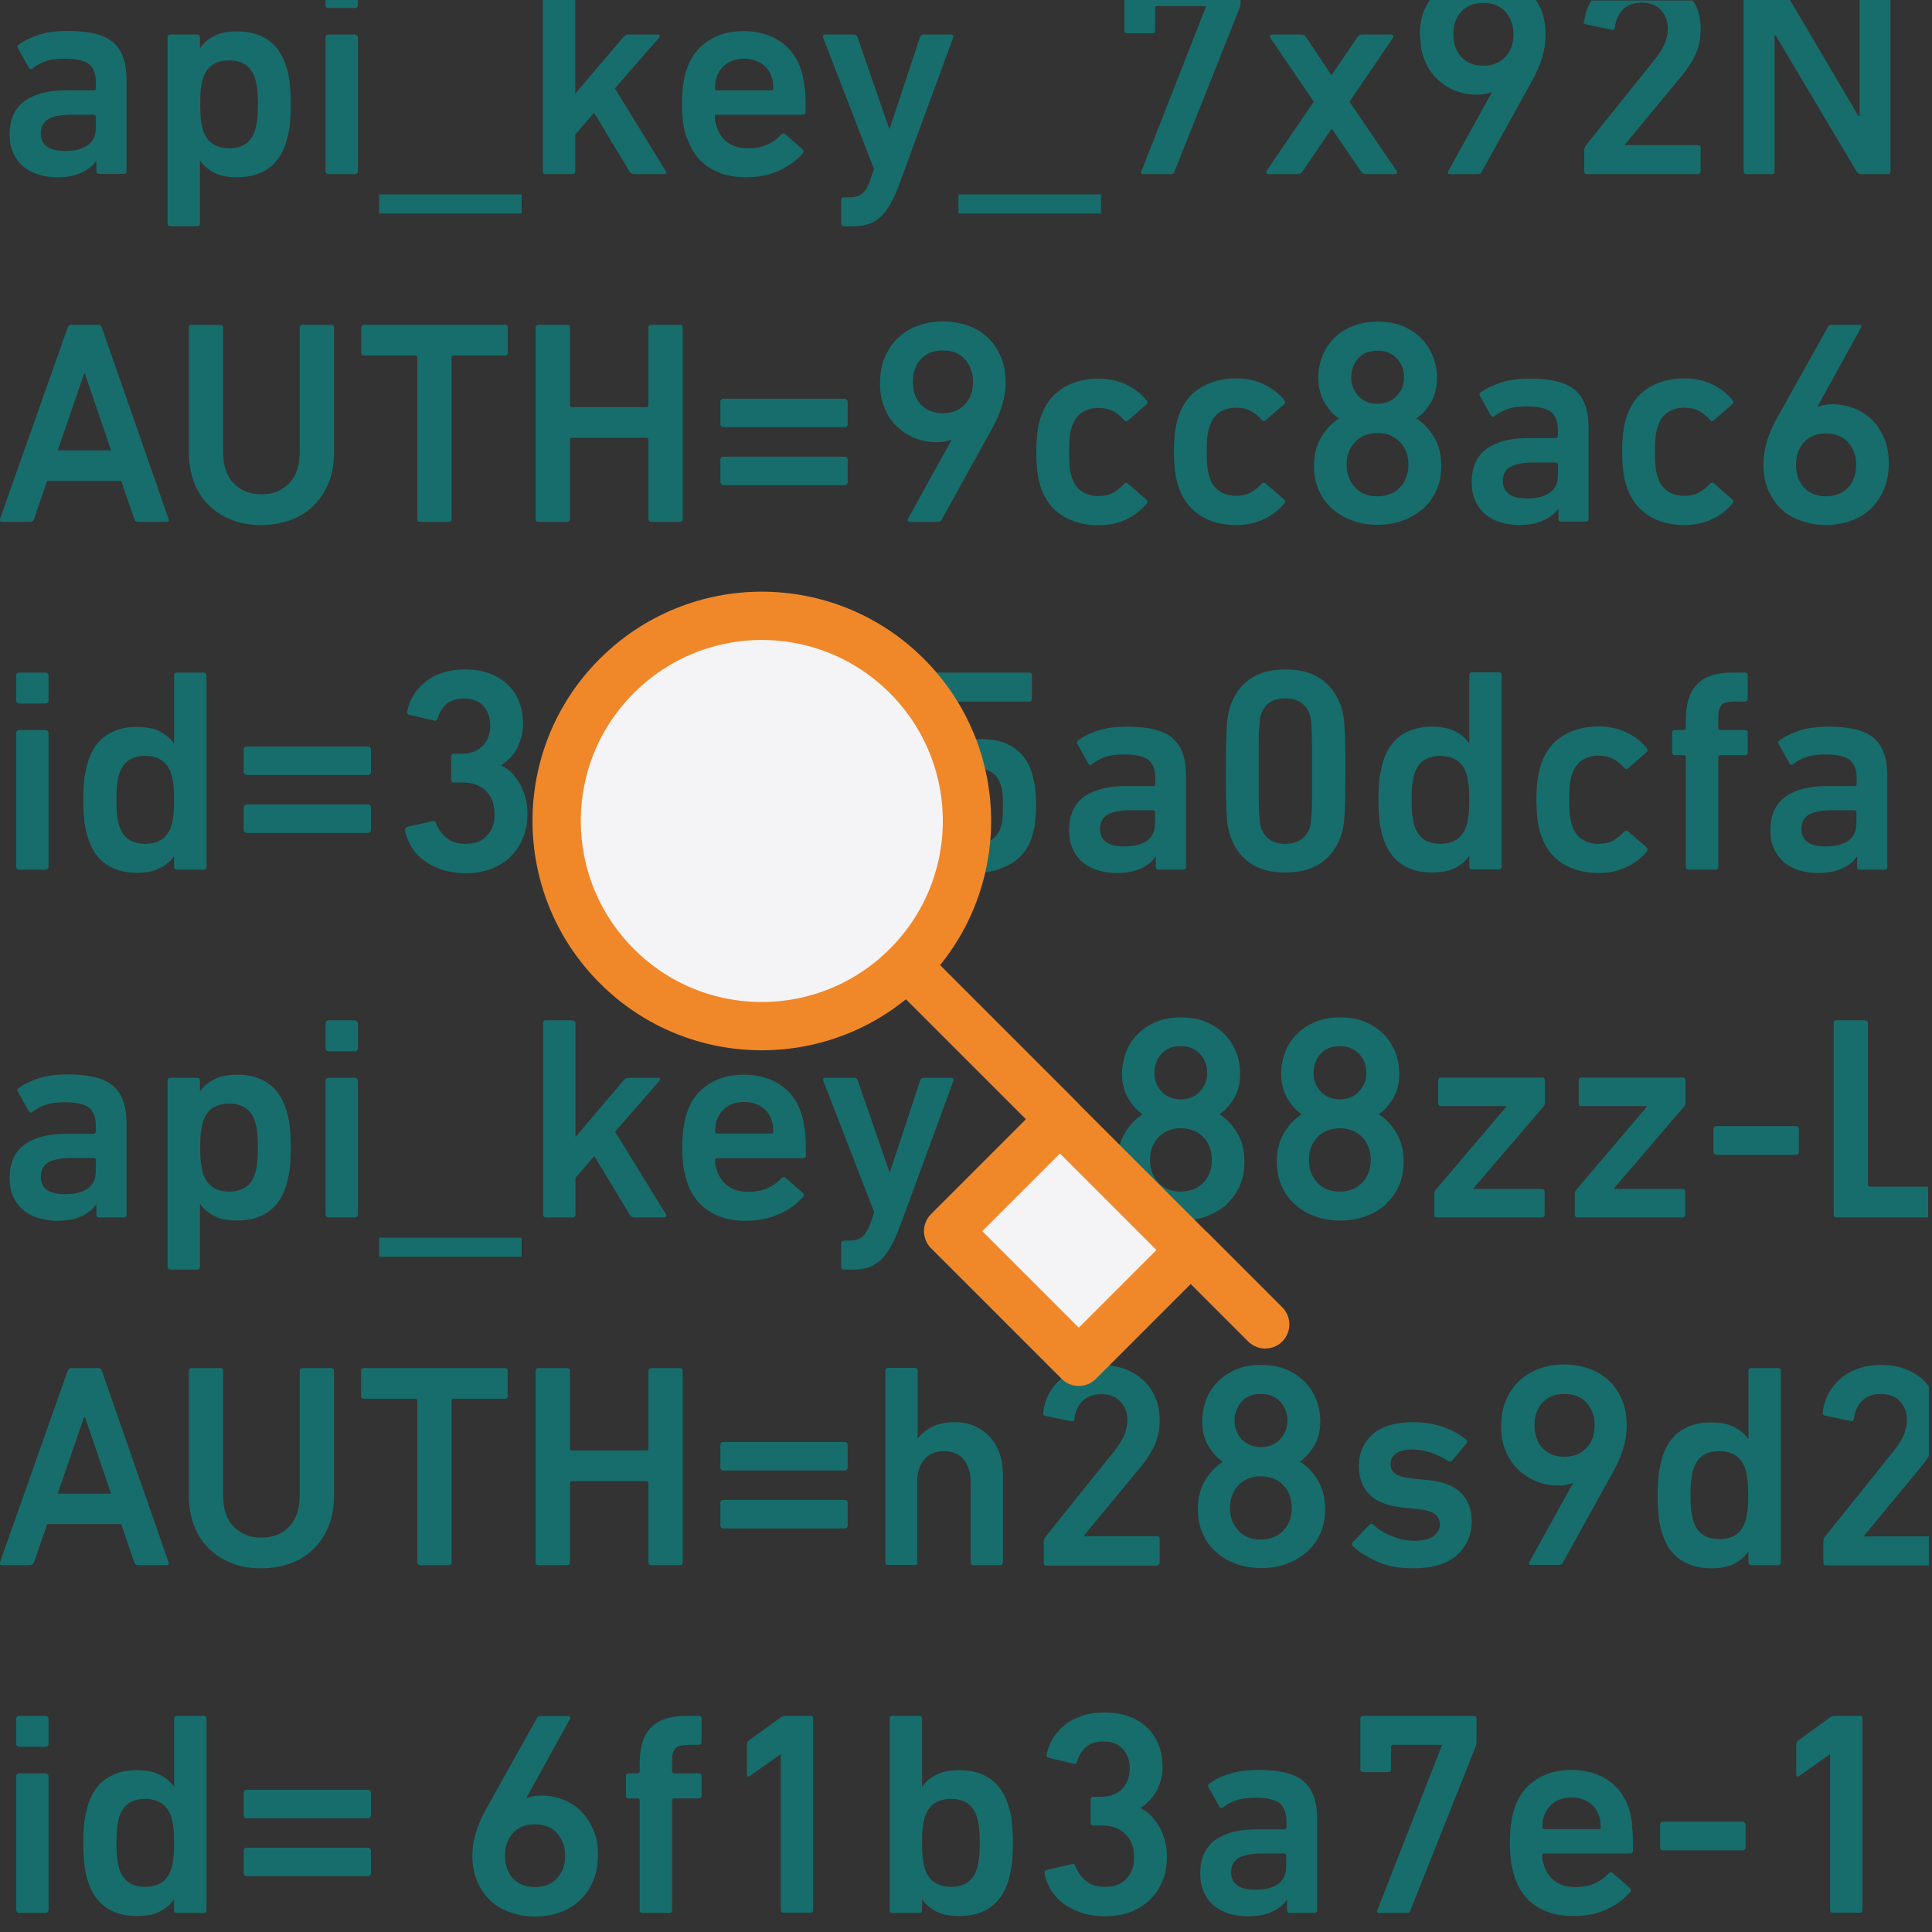 <?xml version="1.0" encoding="UTF-8"?>
<svg id="Ebene_1" xmlns="http://www.w3.org/2000/svg" viewBox="0 0 80 80">
  <rect x="0" y="0" width="80" height="80" fill="#333333" stroke="none"/>
  <g>
    <path d="M46.8,33.55c-.43,0-.75.06-.95.19-.2.12-.3.32-.3.59,0,.48.33.72,1,.72.42,0,.73-.08.95-.24.22-.16.33-.41.33-.74v-.44s-.02-.07-.07-.07h-.96Z" style="fill: none; opacity: .54;"/>
    <path d="M77.16,63.59v.02h2.69v-3.33c-.09.14-.19.29-.31.43l-2.38,2.88Z" style="fill: none; opacity: .54;"/>
    <path d="M7.09,75.24c-.16-.5-.52-.74-1.08-.74s-.91.25-1.07.74c-.04.14-.07.28-.09.44-.02.16-.03.37-.03.64s.01.48.03.64.05.31.09.44c.16.5.52.74,1.07.74s.92-.25,1.08-.74c.04-.14.07-.28.09-.44.02-.16.03-.37.03-.64s-.01-.48-.03-.64c-.02-.16-.05-.31-.09-.44Z" style="fill: none; opacity: .54;"/>
    <path d="M40.29,15.81c0-.38-.11-.7-.34-.94-.22-.24-.53-.36-.91-.36s-.69.12-.91.36c-.22.24-.33.55-.33.94s.11.7.33.94c.22.24.52.36.91.36s.69-.12.91-.36c.22-.24.34-.55.34-.94Z" style="fill: none; opacity: .54;"/>
    <polygon points="77 4.8 77 0 74.12 0 76.95 4.8 77 4.8" style="fill: none; opacity: .54;"/>
    <path d="M54.31,30.15c0-.17-.02-.29-.03-.37-.01-.08-.03-.15-.05-.22-.16-.43-.5-.65-1.01-.65s-.84.22-1,.65c-.02.06-.04.14-.05.22-.01.08-.02.2-.03.37s-.01.39-.02.67c0,.28,0,.65,0,1.1s0,.82,0,1.1c0,.28,0,.5.02.67s.02.29.03.37c.01.08.03.15.05.22.15.43.48.65,1,.65s.85-.22,1.01-.65c.02-.06.04-.14.05-.22.01-.08.02-.2.03-.37s.01-.39.02-.67c0-.28,0-.65,0-1.1s0-.82,0-1.1c0-.28-.01-.5-.02-.67Z" style="fill: none; opacity: .54;"/>
    <path d="M2.94,47.95c-.43,0-.75.06-.95.19-.2.12-.3.32-.3.59,0,.48.33.72,1,.72.42,0,.73-.08.95-.24.22-.16.33-.41.33-.74v-.44s-.02-.07-.07-.07h-.96Z" style="fill: none; opacity: .54;"/>
    <path d="M58.57,32.04c-.04.14-.07.28-.09.44s-.03.37-.03.64.01.48.03.64.05.31.09.44c.16.5.52.74,1.07.74s.92-.25,1.08-.74c.04-.14.07-.28.09-.44.02-.16.03-.37.03-.64s-.01-.48-.03-.64c-.02-.16-.05-.31-.09-.44-.16-.5-.52-.74-1.08-.74s-.91.25-1.07.74Z" style="fill: none; opacity: .54;"/>
    <polygon points="3.51 15.48 3.48 15.48 2.38 18.65 4.59 18.65 3.51 15.48" style="fill: none; opacity: .54;"/>
    <path d="M75.84,33.55c-.43,0-.75.06-.95.19-.2.12-.3.32-.3.59,0,.48.33.72,1,.72.42,0,.73-.08.95-.24.22-.16.33-.41.33-.74v-.44s-.02-.07-.07-.07h-.96Z" style="fill: none; opacity: .54;"/>
    <path d="M2.94,4.75c-.43,0-.75.06-.95.19-.2.12-.3.32-.3.59,0,.48.33.72,1,.72.42,0,.73-.08.95-.24.22-.16.33-.41.33-.74v-.44s-.02-.07-.07-.07h-.96Z" style="fill: none; opacity: .54;"/>
    <path d="M75.61,20.54c.38,0,.69-.12.91-.36.22-.24.34-.55.34-.94s-.11-.7-.34-.94c-.22-.24-.53-.36-.91-.36s-.69.12-.91.36c-.22.24-.33.55-.33.94s.11.7.33.94c.22.24.52.36.91.36Z" style="fill: none; opacity: .54;"/>
    <polygon points="3.51 58.68 3.48 58.68 2.38 61.85 4.59 61.85 3.51 58.68" style="fill: none; opacity: .54;"/>
    <path d="M8.41,5.4c.16.5.52.74,1.08.74s.91-.25,1.07-.74c.04-.14.07-.28.09-.44.02-.16.03-.37.03-.64s-.01-.48-.03-.64c-.02-.16-.05-.31-.09-.44-.16-.5-.52-.74-1.07-.74s-.92.25-1.08.74c-.04.14-.07.28-.09.44-.02.16-.03.37-.03.64s0,.48.03.64c.02.16.05.31.09.44Z" style="fill: none; opacity: .54;"/>
    <path d="M63.22,20.65c.42,0,.73-.08.95-.24.22-.16.33-.41.33-.74v-.44s-.02-.07-.07-.07h-.96c-.43,0-.75.06-.95.19-.2.12-.3.32-.3.59,0,.48.33.72,1,.72Z" style="fill: none; opacity: .54;"/>
    <path d="M7.09,34.2c.04-.14.07-.28.09-.44.02-.16.03-.37.03-.64s-.01-.48-.03-.64c-.02-.16-.05-.31-.09-.44-.16-.5-.52-.74-1.08-.74s-.91.25-1.07.74c-.04.14-.07.28-.09.44s-.03.37-.03.64.01.48.03.64.05.31.09.44c.16.5.52.74,1.07.74s.92-.25,1.08-.74Z" style="fill: none; opacity: .54;"/>
    <path d="M61.41,2.71c.38,0,.69-.12.91-.36.22-.24.34-.55.34-.94s-.11-.7-.34-.94c-.22-.24-.53-.36-.91-.36s-.69.12-.91.36c-.22.24-.33.55-.33.94s.11.7.33.94c.22.24.52.36.91.36Z" style="fill: none; opacity: .54;"/>
    <path d="M56.23,14.84c-.2.22-.29.48-.29.78s.1.55.29.77c.2.22.46.33.8.33s.6-.11.8-.33.3-.48.3-.77-.1-.56-.3-.78c-.2-.22-.47-.32-.8-.32s-.6.11-.8.32Z" style="fill: none; opacity: .54;"/>
    <path d="M8.41,48.6c.16.5.52.74,1.08.74s.91-.25,1.07-.74c.04-.14.07-.28.09-.44.02-.16.03-.37.03-.64s-.01-.48-.03-.64c-.02-.16-.05-.31-.09-.44-.16-.5-.52-.74-1.07-.74s-.92.25-1.08.74c-.04.14-.07.28-.09.44-.02.16-.03.37-.03.64s0,.48.03.64c.02.16.05.31.09.44Z" style="fill: none; opacity: .54;"/>
    <path d="M57.03,17.93c-.38,0-.69.12-.92.37-.23.24-.35.56-.35.94s.12.7.35.94c.23.24.54.37.92.37s.7-.12.94-.37c.23-.24.35-.56.35-.94s-.12-.7-.35-.94c-.23-.24-.54-.37-.94-.37Z" style="fill: none; opacity: .54;"/>
    <path d="M48.89,45.53c.34,0,.6-.11.8-.33s.3-.48.3-.77-.1-.56-.3-.78c-.2-.22-.47-.32-.8-.32s-.6.11-.8.32c-.2.22-.29.48-.29.78s.1.55.29.77c.2.22.46.33.8.33Z" style="fill: none; opacity: .54;"/>
    <path d="M56.41,47.09c-.23-.24-.54-.37-.94-.37s-.69.12-.92.37c-.23.24-.35.56-.35.94s.12.7.35.94c.23.24.54.37.92.37s.7-.12.94-.37c.23-.24.35-.56.35-.94s-.12-.7-.35-.94Z" style="fill: none; opacity: .54;"/>
    <path d="M55.47,45.53c.34,0,.6-.11.8-.33s.3-.48.3-.77-.1-.56-.3-.78c-.2-.22-.47-.32-.8-.32s-.6.11-.8.32c-.2.22-.29.48-.29.78s.1.55.29.77c.2.22.46.33.8.33Z" style="fill: none; opacity: .54;"/>
    <path d="M52.21,61.13c-.38,0-.69.12-.92.37-.23.24-.35.56-.35.94s.12.7.35.94c.23.24.54.37.92.37s.7-.12.94-.37c.23-.24.35-.56.35-.94s-.12-.7-.35-.94c-.23-.24-.54-.37-.94-.37Z" style="fill: none; opacity: .54;"/>
    <path d="M52.21,59.93c.34,0,.6-.11.8-.33s.3-.48.3-.77-.1-.56-.3-.78c-.2-.22-.47-.32-.8-.32s-.6.11-.8.32c-.2.22-.29.48-.29.78s.1.55.29.77c.2.22.46.33.8.33Z" style="fill: none; opacity: .54;"/>
    <path d="M64.77,60.31c.38,0,.69-.12.91-.36.22-.24.34-.55.34-.94s-.11-.7-.34-.94c-.22-.24-.53-.36-.91-.36s-.69.12-.91.36c-.22.24-.33.55-.33.94s.11.7.33.94c.22.24.52.36.91.36Z" style="fill: none; opacity: .54;"/>
    <path d="M75.6,64.81c-.08,0-.12-.04-.12-.12v-.9c0-.06.02-.12.06-.16l2.88-3.59c.16-.2.29-.4.38-.6.1-.2.14-.42.14-.65,0-.3-.09-.56-.28-.77-.19-.21-.45-.31-.8-.31s-.58.09-.77.28-.3.43-.34.74c-.02.08-.06.11-.13.1l-1.06-.22c-.08-.02-.11-.06-.1-.14.02-.24.09-.48.2-.71.11-.23.27-.44.47-.63.2-.19.45-.34.74-.45.29-.11.63-.17,1.01-.17s.72.06,1.02.18.55.28.75.49c.07.07.12.14.17.21v-6.99h-3.79c-.08,0-.12-.04-.12-.12v-7.92c0-.08.04-.12.12-.12h1.18c.08,0,.12.04.12.12v6.7s.02.07.07.07h2.42V0h-1.56v7.09c0,.08-.04.12-.12.12h-1.09c-.09,0-.16-.04-.2-.12l-3.34-5.62h-.05v5.62c0,.08-.04.12-.12.12h-1.04c-.08,0-.12-.04-.12-.12V0h-2.12c.06.1.11.2.16.3.11.28.16.57.16.89,0,.37-.07.71-.2,1.01-.14.31-.32.61-.56.89l-2.38,2.88v.02h3.02c.08,0,.12.04.12.12v.96c0,.08-.04.12-.12.12h-4.58c-.08,0-.12-.04-.12-.12v-.9c0-.06.02-.12.06-.16l2.88-3.59c.16-.2.29-.4.38-.6.1-.2.14-.42.14-.65,0-.3-.09-.56-.28-.77-.19-.21-.45-.31-.8-.31s-.58.09-.77.28c-.18.18-.3.43-.34.74-.02.08-.06.11-.13.1l-1.06-.22c-.08-.02-.11-.06-.1-.14.02-.24.09-.48.2-.71.03-.06.07-.11.1-.17h-2.27c.08.12.15.24.21.37.14.31.2.67.2,1.07,0,.33-.05.65-.15.97-.1.32-.23.62-.39.91l-2.12,3.83s-.08.07-.14.07h-1.16c-.09,0-.11-.04-.07-.12l1.8-3.26-.02-.02c-.06.03-.14.06-.25.08s-.23.03-.36.03c-.31,0-.61-.06-.89-.17-.28-.11-.53-.27-.74-.48-.22-.21-.39-.46-.51-.76-.12-.3-.19-.63-.19-1.01,0-.42.07-.78.2-1.1.06-.14.14-.27.22-.39h-7.86v.11c0,.09-.01.16-.04.22l-2.7,6.78s-.03.07-.05.08c-.02.02-.05.02-.1.02h-1.14c-.09,0-.11-.04-.07-.13l2.66-6.79v-.04h-2.03s-.07.02-.07.07v.94c0,.08-.04.12-.12.12h-1.03c-.08,0-.12-.04-.12-.12V0h-22.73v3.87l1.98-2.33c.07-.08.15-.12.23-.12h1.22s.06.01.07.04c0,.03,0,.05-.02.08l-1.84,2.11,2.11,3.43s.02.05.01.08c0,.03-.03.04-.07.04h-1.26c-.08,0-.14-.04-.19-.12l-1.46-2.42-.78.9v1.52c0,.08-.04.12-.12.12h-1.1c-.08,0-.12-.04-.12-.12V0h-7.66v.21c0,.08-.04.12-.12.12h-1.1c-.08,0-.12-.04-.12-.12v-.21H-.46v82.13h80.3v-17.32h-4.25ZM78.14,35.89c0,.08-.04.12-.12.12h-1.01c-.08,0-.12-.04-.12-.12v-.42h-.01c-.14.2-.34.36-.61.49-.27.12-.61.19-1.02.19-.26,0-.51-.04-.75-.11-.24-.07-.44-.18-.62-.32-.18-.14-.32-.33-.42-.55-.1-.22-.16-.48-.16-.79,0-.63.21-1.1.62-1.39.41-.3.98-.44,1.7-.44h1.18s.07-.02.07-.07v-.28c0-.34-.09-.58-.28-.73-.18-.15-.52-.23-1.01-.23-.33,0-.6.04-.8.11-.21.08-.38.17-.52.28-.07.06-.13.05-.17-.02l-.44-.79c-.04-.06-.03-.12.02-.16.23-.17.51-.3.84-.41s.73-.16,1.21-.16c.88,0,1.5.16,1.87.48.36.32.55.83.55,1.54v3.78ZM73.15,18.26c.1-.32.23-.62.39-.91l2.14-3.83s.08-.07.14-.07h1.15c.09,0,.11.04.07.12l-1.8,3.26.02.02c.06-.03.15-.06.26-.08.11-.02.23-.03.35-.03.31,0,.61.06.89.17s.53.27.74.48.38.46.5.76.19.63.19,1.01c0,.42-.07.78-.2,1.1-.14.32-.32.59-.55.81-.23.22-.51.39-.83.5-.32.11-.66.17-1.02.17s-.7-.06-1.02-.17c-.32-.11-.6-.28-.83-.49-.23-.22-.42-.48-.55-.79-.14-.31-.2-.67-.2-1.07,0-.33.05-.65.15-.97ZM72.26,27.85c.08,0,.12.04.12.12v.96c0,.08-.04.12-.12.12h-.37c-.15,0-.28.01-.37.03-.1.02-.17.06-.22.11s-.09.13-.11.22c-.02.09-.03.2-.03.35v.4s.02.07.07.07h1.03c.08,0,.12.04.12.12v.8c0,.08-.04.12-.12.12h-1.03s-.07.02-.07.07v4.55c0,.08-.04.12-.12.12h-1.1c-.08,0-.12-.04-.12-.12v-4.55s-.02-.07-.07-.07h-.38c-.08,0-.12-.04-.12-.12v-.8c0-.08.04-.12.12-.12h.38s.07-.02.07-.07v-.37c0-.68.16-1.17.49-1.48.32-.3.8-.46,1.43-.46h.53ZM69.67,49.23c.08,0,.12.04.12.12v.94c0,.08-.04.12-.12.12h-4.33c-.08,0-.12-.04-.12-.12v-.88s.01-.08.04-.12l2.95-3.47v-.02h-2.71c-.08,0-.12-.04-.12-.12v-.94c0-.08.04-.12.12-.12h4.18c.08,0,.12.04.12.12v.94s-.01.09-.04.12l-2.92,3.41v.02h2.83ZM67.35,17.29c.17-.52.46-.92.88-1.19s.92-.41,1.51-.41c.43,0,.82.08,1.15.24.34.16.62.38.85.66.05.06.04.12-.01.17l-.76.66c-.06.05-.12.04-.17-.02-.14-.16-.3-.28-.46-.37s-.37-.13-.61-.13c-.26,0-.48.06-.67.19-.19.12-.33.31-.41.57-.05.14-.08.3-.1.47-.02.17-.02.37-.02.59s0,.42.02.6c.02.18.05.34.1.48.09.25.23.43.41.56.19.12.41.19.67.19.24,0,.44-.04.61-.13.16-.09.32-.21.46-.37.05-.06.1-.06.17-.01l.76.66s.05.1.01.17c-.23.27-.52.49-.85.65-.34.16-.72.24-1.15.24-.58,0-1.09-.14-1.51-.41s-.71-.67-.88-1.19c-.12-.36-.18-.84-.18-1.43s.06-1.07.18-1.43ZM67.34,30.33c.34.16.62.38.85.66.05.06.04.12-.01.17l-.76.66c-.06.05-.12.04-.17-.02-.14-.16-.3-.28-.46-.37s-.37-.13-.61-.13c-.26,0-.48.06-.67.19-.19.12-.33.31-.41.57-.05.14-.08.3-.1.47-.02.17-.02.37-.02.59s0,.42.02.6c.02.18.05.34.1.48.09.25.23.43.41.56.19.12.41.19.67.19.24,0,.44-.04.61-.13.16-.09.32-.21.46-.37.05-.06.1-.06.17-.01l.76.66s.05.1.01.17c-.23.27-.52.49-.85.65-.34.16-.72.24-1.15.24-.58,0-1.09-.14-1.51-.41s-.71-.67-.88-1.19c-.12-.36-.18-.84-.18-1.43s.06-1.07.18-1.43c.17-.52.46-.92.88-1.19s.92-.41,1.51-.41c.43,0,.82.08,1.15.24ZM63.85,49.23c.08,0,.12.04.12.12v.94c0,.08-.04.12-.12.12h-4.33c-.08,0-.12-.04-.12-.12v-.88s.01-.08.04-.12l2.95-3.47v-.02h-2.71c-.08,0-.12-.04-.12-.12v-.94c0-.08.04-.12.12-.12h4.18c.08,0,.12.04.12.12v.94s-.01.09-.04.12l-2.92,3.41v.02h2.83ZM61.56,18.59c.41-.3.98-.44,1.7-.44h1.18s.07-.02.07-.07v-.28c0-.34-.09-.58-.28-.73-.18-.15-.52-.23-1.01-.23-.33,0-.6.04-.8.11-.21.08-.38.17-.52.28-.07.06-.13.05-.17-.02l-.44-.79c-.04-.06-.03-.12.02-.16.23-.17.51-.3.84-.41s.73-.16,1.21-.16c.88,0,1.5.16,1.87.48.36.32.55.83.55,1.54v3.78c0,.08-.04.12-.12.12h-1.01c-.08,0-.12-.04-.12-.12v-.42h-.01c-.14.2-.34.36-.61.49-.27.12-.61.19-1.02.19-.26,0-.51-.04-.75-.11-.24-.07-.44-.18-.62-.32-.18-.14-.32-.33-.42-.55-.1-.22-.16-.48-.16-.79,0-.63.21-1.1.62-1.39ZM60.25,30.29c.25.13.44.29.58.49h.01v-2.81c0-.08.04-.12.12-.12h1.1c.08,0,.12.04.12.12v7.92c0,.08-.04.12-.12.12h-1.1c-.08,0-.12-.04-.12-.12v-.43h-.01c-.14.2-.33.36-.58.49-.25.13-.57.19-.96.19-.5,0-.92-.12-1.26-.35-.34-.23-.59-.58-.74-1.04-.07-.22-.12-.45-.16-.69-.03-.24-.05-.55-.05-.94s.02-.71.05-.94c.03-.24.08-.47.16-.69.15-.46.4-.81.74-1.04s.76-.35,1.26-.35c.39,0,.71.06.96.19ZM58.86,14.03c.21.22.37.46.47.74.11.28.16.57.16.88,0,.4-.09.74-.26,1.03-.18.29-.37.5-.58.64v.02c.28.18.52.43.72.76s.3.73.3,1.19c0,.36-.06.69-.19.99-.13.3-.31.56-.55.77-.24.22-.52.38-.84.5-.32.12-.68.18-1.06.18s-.74-.06-1.06-.18c-.32-.12-.6-.29-.83-.5-.24-.22-.42-.47-.55-.77-.13-.3-.19-.63-.19-.99,0-.46.1-.86.3-1.19s.44-.59.72-.76v-.02c-.21-.14-.4-.35-.58-.64-.18-.29-.26-.63-.26-1.03,0-.3.05-.6.16-.88.11-.28.27-.53.47-.74s.46-.39.77-.52c.3-.13.65-.19,1.04-.19s.74.06,1.05.19.57.3.77.52ZM55.71,31.93c0,.47,0,.86-.01,1.16,0,.3-.02.54-.03.73s-.03.34-.05.44c-.02.11-.05.2-.07.28-.17.51-.45.91-.83,1.18-.39.28-.89.41-1.49.41s-1.11-.14-1.49-.41c-.39-.28-.66-.67-.82-1.18-.02-.08-.05-.17-.07-.28-.02-.11-.04-.26-.05-.44-.01-.19-.02-.43-.03-.73,0-.3-.01-.69-.01-1.16s0-.86.01-1.16c0-.3.02-.54.03-.73.01-.19.03-.33.05-.44.02-.1.05-.2.07-.29.16-.51.43-.91.82-1.18s.89-.41,1.49-.41,1.11.14,1.49.41c.39.28.67.67.83,1.18.02.09.05.18.07.29.02.1.04.25.05.44.01.19.02.43.03.73,0,.3.01.69.01,1.16ZM52.46,7.09l1.96-2.88-1.81-2.66s-.02-.06,0-.08.05-.04.1-.04h1.2c.09,0,.16.04.2.12l1.04,1.56h.01l1.06-1.56c.06-.08.12-.12.19-.12h1.2c.06,0,.09.01.1.04.01.02,0,.05,0,.08l-1.81,2.66,1.96,2.88s.02.06,0,.08-.05.04-.1.04h-1.2c-.07,0-.14-.04-.19-.12l-1.2-1.76h-.01l-1.2,1.76c-.06.08-.12.12-.2.12h-1.19c-.06,0-.09-.01-.1-.04-.01-.02,0-.05,0-.08ZM48.79,17.29c.17-.52.46-.92.88-1.19s.92-.41,1.51-.41c.43,0,.82.08,1.15.24.34.16.62.38.85.66.05.06.04.12-.01.17l-.76.66c-.06.05-.12.04-.17-.02-.14-.16-.3-.28-.46-.37s-.37-.13-.61-.13c-.26,0-.48.06-.67.19-.19.12-.33.31-.41.57-.05.14-.08.3-.1.47-.02.17-.02.37-.02.59s0,.42.02.6c.02.18.05.34.1.48.09.25.23.43.41.56.19.12.41.19.67.19.24,0,.44-.04.61-.13.16-.09.32-.21.46-.37.05-.06.1-.06.17-.01l.76.66s.05.1.01.17c-.23.27-.52.49-.85.65-.34.16-.72.24-1.15.24-.58,0-1.09-.14-1.51-.41s-.71-.67-.88-1.19c-.12-.36-.18-.84-.18-1.43s.06-1.07.18-1.43ZM48.55,30.57c.36.32.55.83.55,1.54v3.78c0,.08-.04.12-.12.12h-1.01c-.08,0-.12-.04-.12-.12v-.42h-.01c-.14.2-.34.36-.61.49-.27.12-.61.19-1.02.19-.26,0-.51-.04-.75-.11-.24-.07-.44-.18-.62-.32-.18-.14-.32-.33-.42-.55-.1-.22-.16-.48-.16-.79,0-.63.21-1.1.62-1.39.41-.3.98-.44,1.7-.44h1.18s.07-.02.07-.07v-.28c0-.34-.09-.58-.28-.73-.18-.15-.52-.23-1.01-.23-.33,0-.6.04-.8.11-.21.08-.38.17-.52.28-.07.06-.13.05-.17-.02l-.44-.79c-.04-.06-.03-.12.02-.16.23-.17.51-.3.84-.41s.73-.16,1.21-.16c.88,0,1.5.16,1.87.48ZM39.38,18.2c-.06.03-.14.06-.25.08s-.23.03-.36.03c-.31,0-.61-.06-.89-.17-.28-.11-.53-.27-.74-.48-.22-.21-.39-.46-.51-.76-.12-.3-.19-.63-.19-1.01,0-.42.07-.78.2-1.1.14-.32.32-.59.56-.81.24-.22.51-.39.83-.5.32-.11.65-.17,1.01-.17s.71.06,1.03.17c.32.11.59.28.82.49.23.22.42.48.55.79.14.31.2.67.2,1.07,0,.33-.05.65-.15.97-.1.32-.23.62-.39.91l-2.12,3.83s-.08.07-.14.07h-1.16c-.09,0-.11-.04-.07-.12l1.8-3.26-.02-.02ZM35.6,30.23h1.03c.08,0,.12.04.12.12v.8c0,.08-.04.12-.12.12h-1.03s-.07.02-.07.07v4.55c0,.08-.04.12-.12.12h-1.1c-.08,0-.12-.04-.12-.12v-4.55s-.02-.07-.07-.07h-.38c-.08,0-.12-.04-.12-.12v-.8c0-.08.04-.12.12-.12h.38s.07-.02.07-.07v-.37c0-.68.16-1.17.49-1.48.32-.3.8-.46,1.43-.46h.53c.08,0,.12.04.12.12v.96c0,.08-.04.12-.12.12h-.37c-.15,0-.28.01-.37.03-.1.02-.17.06-.22.11-.05.06-.09.13-.11.22-.02.09-.03.2-.03.35v.4s.02.07.07.07ZM31.65,30.23h1.03c.08,0,.12.04.12.12v.8c0,.08-.04.12-.12.12h-1.03s-.07.02-.07.07v4.55c0,.08-.04.12-.12.12h-1.1c-.08,0-.12-.04-.12-.12v-4.55s-.02-.07-.07-.07h-.38c-.08,0-.12-.04-.12-.12v-.8c0-.08.04-.12.12-.12h.38s.07-.02.07-.07v-.37c0-.68.16-1.17.49-1.48.32-.3.8-.46,1.43-.46h.53c.08,0,.12.04.12.12v.96c0,.08-.04.12-.12.12h-.37c-.15,0-.28.01-.37.03-.1.02-.17.06-.22.11-.05.06-.09.13-.11.22-.02.09-.03.2-.03.35v.4s.02.07.07.07ZM29.95,20.09c-.08,0-.12-.04-.12-.12v-.94c0-.08.04-.12.12-.12h5.03c.08,0,.12.04.12.12v.94c0,.08-.04.12-.12.12h-5.03ZM29.83,17.57v-.94c0-.08.04-.12.12-.12h5.03c.08,0,.12.04.12.12v.94c0,.08-.04.12-.12.12h-5.03c-.08,0-.12-.04-.12-.12ZM38.13,34.32l1.02-.25c.07,0,.12.02.14.1.08.23.21.42.4.56s.43.22.73.22c.23,0,.44-.06.62-.17.18-.12.31-.28.38-.5.04-.11.07-.24.08-.38.02-.14.02-.31.02-.52,0-.22,0-.4-.02-.54-.02-.14-.04-.26-.08-.36-.08-.24-.21-.41-.4-.52-.18-.1-.39-.16-.62-.16-.27,0-.49.06-.65.18-.16.12-.28.25-.34.38-.03.08-.08.12-.14.12h-1.01c-.08,0-.12-.04-.12-.12v-4.39c0-.08.04-.12.12-.12h4.34c.08,0,.12.04.12.12v.96c0,.08-.04.12-.12.12h-3.16s-.07.02-.07.07v1.84h.04c.1-.08.25-.16.45-.24s.45-.12.75-.12c.53,0,.97.12,1.34.35.36.24.62.58.76,1.03.06.18.1.37.13.58.03.21.05.48.05.82,0,.52-.06.95-.17,1.28-.16.48-.45.85-.86,1.1s-.9.38-1.44.38c-.31,0-.6-.04-.88-.12-.27-.08-.51-.19-.72-.34-.21-.15-.38-.32-.52-.53s-.23-.43-.28-.69c-.02-.07.02-.12.1-.14ZM39.69,51.25h5.9v.79h-5.9v-.79ZM46.63,15.93c.34.16.62.38.85.66.05.06.04.12-.01.17l-.76.66c-.06.05-.12.04-.17-.02-.14-.16-.3-.28-.46-.37s-.37-.13-.61-.13c-.26,0-.48.06-.67.19-.19.12-.33.31-.41.57-.05.14-.08.3-.1.47-.02.17-.02.37-.02.59s0,.42.02.6c.02.18.05.34.1.48.09.25.23.43.41.56.19.12.41.19.67.19.24,0,.44-.04.61-.13.16-.09.32-.21.46-.37.05-.06.1-.06.17-.01l.76.66s.05.1.01.17c-.23.27-.52.49-.85.65-.34.16-.72.24-1.15.24-.58,0-1.09-.14-1.51-.41s-.71-.67-.88-1.19c-.12-.36-.18-.84-.18-1.43s.06-1.07.18-1.43c.17-.52.46-.92.88-1.19s.92-.41,1.51-.41c.43,0,.82.08,1.15.24ZM39.69,8.05h5.9v.79h-5.9v-.79ZM34.18,1.43h1.19c.07,0,.12.04.14.12l1.31,3.78h.02l1.25-3.78c.02-.08.07-.12.14-.12h1.14c.09,0,.12.04.1.12l-2.21,6.02c-.13.34-.26.63-.38.86-.13.23-.27.41-.42.55-.15.14-.32.24-.5.3s-.4.09-.64.09h-.37c-.08,0-.12-.04-.12-.12v-.96c0-.08.04-.12.12-.12h.22c.23,0,.41-.05.54-.16s.24-.28.32-.52l.17-.49-2.11-5.45c-.02-.08,0-.12.1-.12ZM28.3,3.51c.03-.23.08-.44.14-.62.16-.5.45-.9.87-1.18.42-.28.92-.42,1.49-.42s1.11.14,1.52.43c.41.28.7.67.86,1.17.03.1.06.21.08.31.02.1.04.22.06.36.02.14.03.29.04.46,0,.17.01.37.01.61,0,.08-.04.12-.13.12h-3.56s-.07.02-.07.07c0,.09,0,.17.02.24.02.07.04.14.06.2.2.58.63.88,1.3.88.33,0,.6-.05.82-.16.22-.1.4-.24.54-.4.06-.06.12-.07.18-.02l.71.62c.06.05.06.1.01.17-.25.29-.57.52-.97.71s-.87.28-1.4.28c-.62,0-1.13-.14-1.55-.43-.42-.28-.7-.68-.86-1.18-.06-.18-.11-.39-.15-.62-.04-.23-.05-.49-.05-.8s.02-.57.05-.8ZM25.81,44.75c.07-.08.15-.12.23-.12h1.22s.06.01.07.04c0,.03,0,.05-.02.08l-1.84,2.11,2.11,3.43s.02.05.01.08c0,.03-.03.04-.07.04h-1.26c-.08,0-.14-.04-.19-.12l-1.46-2.42-.78.9v1.52c0,.08-.04.12-.12.12h-1.1c-.08,0-.12-.04-.12-.12v-7.92c0-.08.04-.12.12-.12h1.1c.08,0,.12.04.12.12v4.7l1.98-2.33ZM26.88,35.97c-.31.12-.65.17-1.02.17-.64,0-1.19-.15-1.64-.46-.46-.3-.75-.74-.88-1.3-.02-.08.02-.13.1-.16l1.04-.24c.07-.02.12.01.14.08.09.24.23.44.43.61.2.17.47.25.8.25.38,0,.68-.11.89-.34s.31-.52.31-.87c0-.42-.12-.74-.36-.98s-.56-.35-.97-.35h-.35c-.08,0-.12-.04-.12-.12v-.95c0-.08.04-.12.12-.12h.32c.36,0,.65-.11.86-.32s.32-.5.32-.86c0-.33-.1-.59-.29-.8s-.46-.31-.8-.31c-.3,0-.54.08-.72.23-.18.15-.3.36-.37.61-.02.07-.07.1-.14.08l-1.02-.24c-.08-.02-.11-.06-.1-.14.05-.25.14-.48.27-.69.13-.21.3-.4.5-.55.2-.16.44-.28.72-.37.28-.09.58-.13.91-.13.38,0,.72.06,1.02.17.3.11.55.27.75.47.2.2.36.44.47.71.11.28.16.58.16.91,0,.34-.08.66-.23.95-.15.29-.38.54-.68.74v.02c.12.05.24.13.37.25.13.12.24.26.35.43.1.17.19.36.26.58.07.22.1.46.1.73,0,.38-.06.72-.19,1.02-.13.3-.31.56-.53.78-.23.22-.5.38-.81.5ZM22.18,13.57c0-.08.04-.12.12-.12h1.18c.08,0,.12.04.12.12v3.22s.02.07.07.07h3.11s.07-.02.07-.07v-3.22c0-.08.04-.12.12-.12h1.18c.08,0,.12.04.12.12v7.92c0,.08-.04.12-.12.12h-1.18c-.08,0-.12-.04-.12-.12v-3.29s-.02-.07-.07-.07h-3.11s-.07.02-.07.07v3.29c0,.08-.04.12-.12.12h-1.18c-.08,0-.12-.04-.12-.12v-7.92ZM22.18,56.77c0-.08.04-.12.12-.12h1.18c.08,0,.12.04.12.12v3.22s.02.07.07.07h3.11s.07-.02.07-.07v-3.22c0-.08.04-.12.12-.12h1.18c.08,0,.12.04.12.12v7.92c0,.08-.04.12-.12.12h-1.18c-.08,0-.12-.04-.12-.12v-3.29s-.02-.07-.07-.07h-3.11s-.07.02-.07.07v3.29c0,.08-.04.12-.12.12h-1.18c-.08,0-.12-.04-.12-.12v-7.92ZM21.12,31.94c.13.12.24.26.35.43.1.17.19.36.26.58.07.22.1.46.1.73,0,.38-.06.72-.19,1.02-.13.3-.31.56-.53.78-.23.22-.5.38-.81.5-.31.12-.65.17-1.02.17-.64,0-1.19-.15-1.64-.46-.46-.3-.75-.74-.88-1.3-.02-.08.02-.13.1-.16l1.04-.24c.07-.02.12.01.14.08.09.24.23.44.43.61.2.17.47.25.8.25.38,0,.68-.11.89-.34s.31-.52.31-.87c0-.42-.12-.74-.36-.98s-.56-.35-.97-.35h-.35c-.08,0-.12-.04-.12-.12v-.95c0-.08.04-.12.12-.12h.32c.36,0,.65-.11.86-.32s.32-.5.32-.86c0-.33-.1-.59-.29-.8s-.46-.31-.8-.31c-.3,0-.54.08-.72.23-.18.15-.3.36-.37.61-.02.07-.07.1-.14.08l-1.02-.24c-.08-.02-.11-.06-.1-.14.05-.25.14-.48.27-.69.13-.21.3-.4.5-.55.2-.16.44-.28.72-.37.28-.09.58-.13.91-.13.38,0,.72.06,1.02.17.3.11.55.27.75.47.2.2.36.44.47.71.11.28.16.58.16.91,0,.34-.08.66-.23.95-.15.29-.38.54-.68.74v.02c.12.05.24.13.37.25ZM21.61,51.25v.79h-5.9v-.79h5.9ZM15.7,8.05h5.9v.79h-5.9v-.79ZM14.95,13.57c0-.08.04-.12.12-.12h5.83c.08,0,.12.04.12.12v1.03c0,.08-.04.12-.12.12h-2.14s-.07.02-.07.07v6.7c0,.08-.04.12-.12.12h-1.18c-.08,0-.12-.04-.12-.12v-6.7s-.02-.07-.07-.07h-2.14c-.08,0-.12-.04-.12-.12v-1.03ZM15.24,30.91c.08,0,.12.04.12.12v.94c0,.08-.04.12-.12.12h-5.03c-.08,0-.12-.04-.12-.12v-.94c0-.08.04-.12.12-.12h5.03ZM14.71,43.53h-1.1c-.08,0-.12-.04-.12-.12v-1.04c0-.08.04-.12.12-.12h1.1c.08,0,.12.04.12.12v1.04c0,.08-.04.12-.12.12ZM14.83,44.75v5.54c0,.08-.04.12-.12.12h-1.1c-.08,0-.12-.04-.12-.12v-5.54c0-.08.04-.12.12-.12h1.1c.08,0,.12.04.12.12ZM10.21,34.49c-.08,0-.12-.04-.12-.12v-.94c0-.08.04-.12.12-.12h5.03c.08,0,.12.04.12.12v.94c0,.08-.04.12-.12.12h-5.03ZM3.98,49.87c-.14.2-.34.36-.61.49-.27.12-.61.19-1.02.19-.26,0-.51-.04-.75-.11-.24-.07-.44-.18-.62-.32-.18-.14-.32-.33-.42-.55-.1-.22-.16-.48-.16-.79,0-.63.21-1.1.62-1.39.41-.3.98-.44,1.7-.44h1.18s.07-.02.07-.07v-.28c0-.34-.09-.58-.28-.73-.18-.15-.52-.23-1.01-.23-.33,0-.6.04-.8.11s-.38.17-.52.28c-.07.06-.13.05-.17-.02l-.44-.79c-.04-.06-.03-.12.02-.16.23-.17.51-.3.84-.41.33-.1.73-.16,1.21-.16.88,0,1.5.16,1.87.48.36.32.55.83.55,1.54v3.78c0,.08-.04.12-.12.12h-1.01c-.08,0-.12-.04-.12-.12v-.42h-.01ZM.79,30.23h1.1c.08,0,.12.04.12.12v5.54c0,.08-.04.12-.12.12H.79c-.08,0-.12-.04-.12-.12v-5.54c0-.08.04-.12.12-.12ZM.67,29.01v-1.04c0-.08.04-.12.12-.12h1.1c.08,0,.12.04.12.12v1.04c0,.08-.04.12-.12.12H.79c-.08,0-.12-.04-.12-.12ZM4.4,35.79c-.34-.23-.59-.58-.74-1.04-.07-.22-.12-.45-.16-.69-.03-.24-.05-.55-.05-.94s.02-.71.05-.94c.03-.24.08-.47.16-.69.15-.46.4-.81.74-1.04s.76-.35,1.26-.35c.39,0,.71.06.96.19.25.13.44.29.58.49h.01v-2.81c0-.08.04-.12.12-.12h1.1c.08,0,.12.04.12.12v7.92c0,.08-.04.12-.12.12h-1.1c-.08,0-.12-.04-.12-.12v-.43h-.01c-.14.2-.33.36-.58.49-.25.13-.57.19-.96.19-.5,0-.92-.12-1.26-.35ZM6.94,44.75c0-.08.04-.12.12-.12h1.1c.08,0,.12.04.12.12v.43h.01c.14-.2.33-.36.58-.49s.57-.19.96-.19c.5,0,.92.12,1.26.35.34.23.59.58.74,1.04.07.22.12.45.16.69s.05.55.05.94-.02.71-.05.94c-.03.24-.08.47-.16.69-.15.46-.4.81-.74,1.04-.34.23-.76.35-1.26.35-.39,0-.71-.06-.96-.19s-.44-.29-.58-.49h-.01v2.59c0,.08-.04.12-.12.12h-1.1c-.08,0-.12-.04-.12-.12v-7.7ZM13.48,1.55c0-.08.04-.12.12-.12h1.1c.08,0,.12.04.12.12v5.54c0,.08-.04.12-.12.12h-1.1c-.08,0-.12-.04-.12-.12V1.55ZM12.42,13.57c0-.08.04-.12.12-.12h1.18c.08,0,.12.04.12.12v5.17c0,.47-.08.89-.23,1.27-.15.37-.36.69-.63.94-.27.26-.59.45-.95.59-.37.14-.77.2-1.2.2s-.83-.07-1.19-.2c-.36-.14-.68-.33-.95-.59-.27-.26-.48-.57-.63-.94-.15-.37-.23-.79-.23-1.27v-5.17c0-.08.04-.12.12-.12h1.18c.08,0,.12.04.12.12v5.15c0,.57.15,1,.44,1.3.3.3.68.45,1.14.45s.86-.15,1.15-.45c.3-.3.44-.73.44-1.3v-5.15ZM6.94,1.55c0-.08.04-.12.12-.12h1.1c.08,0,.12.04.12.12v.43h.01c.14-.2.33-.36.58-.49.25-.13.57-.19.96-.19.5,0,.92.12,1.26.35.34.23.59.58.74,1.04.07.22.12.45.16.69s.05.55.05.94-.02.71-.05.94c-.03.24-.08.47-.16.69-.15.46-.4.81-.74,1.04-.34.23-.76.35-1.26.35-.39,0-.71-.06-.96-.19s-.44-.29-.58-.49h-.01v2.59c0,.08-.04.12-.12.12h-1.1c-.08,0-.12-.04-.12-.12V1.55ZM3.69,2.66c-.18-.15-.52-.23-1.01-.23-.33,0-.6.04-.8.11-.21.08-.38.17-.52.28-.07.06-.13.05-.17-.02l-.44-.79c-.04-.06-.03-.12.02-.16.23-.17.51-.3.84-.41s.73-.16,1.21-.16c.88,0,1.5.16,1.87.48.36.32.55.83.55,1.54v3.78c0,.08-.04.12-.12.12h-1.01c-.08,0-.12-.04-.12-.12v-.42h-.01c-.14.2-.34.36-.61.49-.27.12-.61.19-1.02.19-.26,0-.51-.04-.75-.11-.24-.07-.44-.18-.62-.32-.18-.14-.32-.33-.42-.55-.1-.22-.16-.48-.16-.79,0-.63.21-1.1.62-1.39.41-.3.98-.44,1.7-.44h1.18s.07-.02.07-.07v-.28c0-.34-.09-.58-.28-.73ZM2.8,13.57c.02-.08.08-.12.16-.12h1.1c.08,0,.13.04.16.12l2.76,7.92c.02.08,0,.12-.08.12h-1.18c-.08,0-.13-.04-.16-.12l-.54-1.58H1.95l-.54,1.58c-.02.08-.08.12-.16.12H.09c-.08,0-.11-.04-.08-.12l2.8-7.92ZM0,64.69l2.8-7.92c.02-.08.08-.12.16-.12h1.1c.08,0,.13.04.16.12l2.76,7.92c.02.08,0,.12-.08.12h-1.18c-.08,0-.13-.04-.16-.12l-.54-1.58H1.95l-.54,1.58c-.02.08-.08.12-.16.12H.09c-.08,0-.11-.04-.08-.12ZM2.01,79.09c0,.08-.04.12-.12.12H.79c-.08,0-.12-.04-.12-.12v-5.54c0-.08.04-.12.12-.12h1.1c.08,0,.12.04.12.12v5.54ZM2.01,72.21c0,.08-.04.12-.12.12H.79c-.08,0-.12-.04-.12-.12v-1.04c0-.08.04-.12.12-.12h1.1c.08,0,.12.04.12.12v1.04ZM8.55,79.09c0,.08-.04.12-.12.12h-1.1c-.08,0-.12-.04-.12-.12v-.43h-.01c-.14.2-.33.36-.58.49-.25.13-.57.19-.96.19-.5,0-.92-.12-1.26-.35-.34-.23-.59-.58-.74-1.04-.07-.22-.12-.45-.16-.69-.03-.24-.05-.55-.05-.94s.02-.71.05-.94c.03-.24.08-.47.16-.69.15-.46.4-.81.74-1.04.34-.23.76-.35,1.26-.35.39,0,.71.06.96.19.25.13.44.29.58.49h.01v-2.81c0-.08.04-.12.12-.12h1.1c.08,0,.12.04.12.12v7.92ZM8.68,64.15c-.27-.26-.48-.57-.63-.94-.15-.37-.23-.79-.23-1.27v-5.17c0-.08.04-.12.12-.12h1.18c.08,0,.12.04.12.12v5.15c0,.57.15,1,.44,1.3s.68.45,1.14.45.86-.15,1.15-.45.44-.73.44-1.3v-5.15c0-.08.04-.12.12-.12h1.18c.08,0,.12.04.12.12v5.17c0,.47-.08.89-.23,1.27-.15.37-.36.69-.63.94-.27.26-.59.45-.95.59s-.77.2-1.2.2-.83-.07-1.19-.2c-.36-.14-.68-.33-.95-.59ZM15.36,77.57c0,.08-.04.12-.12.12h-5.03c-.08,0-.12-.04-.12-.12v-.94c0-.08.04-.12.12-.12h5.03c.08,0,.12.04.12.12v.94ZM15.36,75.17c0,.08-.04.12-.12.12h-5.03c-.08,0-.12-.04-.12-.12v-.94c0-.08.04-.12.12-.12h5.03c.08,0,.12.04.12.12v.94ZM18.69,57.99v6.7c0,.08-.04.12-.12.12h-1.18c-.08,0-.12-.04-.12-.12v-6.7s-.02-.07-.07-.07h-2.14c-.08,0-.12-.04-.12-.12v-1.03c0-.08.04-.12.12-.12h5.83c.08,0,.12.04.12.12v1.03c0,.08-.04.12-.12.12h-2.14s-.07.02-.07.07ZM24.55,77.87c-.14.32-.32.59-.55.81-.23.22-.51.39-.83.5-.32.11-.66.17-1.02.17s-.7-.06-1.02-.17c-.32-.11-.6-.28-.83-.49-.23-.22-.42-.48-.55-.79-.14-.31-.2-.67-.2-1.07,0-.33.05-.65.15-.97.1-.32.23-.62.39-.91l2.14-3.83s.08-.07.14-.07h1.15c.09,0,.11.04.07.12l-1.8,3.26.02.02c.06-.03.15-.06.26-.08.11-.02.23-.03.35-.03.31,0,.61.06.89.17.28.11.53.27.74.48s.38.46.5.76.19.63.19,1.01c0,.42-.07.78-.2,1.1ZM29.06,72.13c0,.08-.04.12-.12.12h-.37c-.15,0-.28,0-.37.03-.1.02-.17.06-.22.11-.05.06-.09.13-.11.22-.02.09-.03.2-.03.35v.4s.02.07.07.07h1.03c.08,0,.12.04.12.12v.8c0,.08-.04.12-.12.12h-1.03s-.07.02-.07.07v4.55c0,.08-.04.12-.12.12h-1.1c-.08,0-.12-.04-.12-.12v-4.55s-.02-.07-.07-.07h-.38c-.08,0-.12-.04-.12-.12v-.8c0-.08.04-.12.12-.12h.38s.07-.02.07-.07v-.37c0-.68.16-1.17.49-1.48.32-.3.8-.46,1.43-.46h.53c.08,0,.12.04.12.12v.96ZM28.46,48.93c-.06-.18-.11-.39-.15-.62-.04-.23-.05-.49-.05-.8s.02-.57.05-.8c.03-.23.08-.44.14-.62.16-.5.45-.9.87-1.18s.92-.42,1.49-.42,1.11.14,1.52.43c.41.28.7.67.86,1.17.03.1.06.21.08.31.02.1.04.22.06.36.02.14.03.29.04.46,0,.17.01.37.01.61,0,.08-.04.12-.13.12h-3.56s-.07.02-.07.07c0,.09,0,.17.02.24.02.07.04.14.06.2.2.58.63.88,1.3.88.33,0,.6-.05.82-.16.22-.1.4-.24.54-.4.06-.06.12-.07.18-.02l.71.62c.06.05.06.1.01.17-.25.29-.57.52-.97.71-.4.18-.87.28-1.4.28-.62,0-1.13-.14-1.55-.43s-.7-.68-.86-1.18ZM33.68,79.09c0,.08-.04.12-.12.12h-1.1c-.08,0-.12-.04-.12-.12v-6.43h-.02l-1.25.88c-.09.06-.13.03-.13-.07v-1.22c0-.06.03-.12.08-.17l1.31-.95c.06-.05.13-.07.22-.07h1.02c.08,0,.12.04.12.12v7.92ZM35.1,63.17c0,.08-.04.12-.12.12h-5.03c-.08,0-.12-.04-.12-.12v-.94c0-.08.04-.12.12-.12h5.03c.08,0,.12.04.12.12v.94ZM35.1,60.77c0,.08-.04.12-.12.12h-5.03c-.08,0-.12-.04-.12-.12v-.94c0-.08.04-.12.12-.12h5.03c.08,0,.12.04.12.12v.94ZM35.96,52.48c-.18.06-.4.09-.64.09h-.37c-.08,0-.12-.04-.12-.12v-.96c0-.08.04-.12.12-.12h.22c.23,0,.41-.05.54-.16.13-.11.24-.28.32-.52l.17-.49-2.11-5.45c-.02-.08,0-.12.1-.12h1.19c.07,0,.12.04.14.12l1.31,3.78h.02l1.25-3.78c.02-.08.07-.12.14-.12h1.14c.09,0,.12.04.1.12l-2.21,6.02c-.13.34-.26.63-.38.86-.13.23-.27.41-.42.55-.15.14-.32.24-.5.3ZM36.63,64.69v-7.92c0-.08.04-.12.12-.12h1.1c.08,0,.12.04.12.12v2.8h.01c.13-.18.32-.34.57-.47s.57-.2.95-.2c.31,0,.59.05.83.16.24.11.45.26.63.45.18.19.31.42.4.68s.14.55.14.86v3.65c0,.08-.04.12-.12.12h-1.1c-.08,0-.12-.04-.12-.12v-3.34c0-.38-.09-.68-.28-.91-.18-.23-.46-.35-.82-.35s-.62.12-.82.35c-.19.23-.29.54-.29.91v3.34c0,.08-.04.12-.12.12h-1.1c-.08,0-.12-.04-.12-.12ZM41.89,77.26c-.03.24-.08.47-.16.69-.15.46-.4.81-.74,1.04-.34.23-.76.35-1.26.35-.39,0-.71-.06-.96-.19s-.44-.29-.58-.49h-.01v.43c0,.08-.04.12-.12.12h-1.1c-.08,0-.12-.04-.12-.12v-7.92c0-.08.04-.12.12-.12h1.1c.08,0,.12.04.12.12v2.81h.01c.14-.2.33-.36.58-.49s.57-.19.96-.19c.5,0,.92.12,1.26.35.34.23.59.58.74,1.04.07.22.12.45.16.69s.05.55.05.94-.02.71-.05.94ZM43.2,64.69v-.9c0-.06.02-.12.06-.16l2.88-3.59c.16-.2.29-.4.38-.6.1-.2.14-.42.14-.65,0-.3-.09-.56-.28-.77-.19-.21-.45-.31-.8-.31s-.58.09-.77.28-.3.43-.34.74c-.02.08-.06.11-.13.1l-1.06-.22c-.08-.02-.11-.06-.1-.14.02-.24.09-.48.2-.71.11-.23.27-.44.47-.63.2-.19.45-.34.74-.45.29-.11.63-.17,1.01-.17s.72.06,1.02.18.55.28.75.49.36.44.47.72c.11.28.16.57.16.89,0,.37-.07.71-.2,1.01-.14.31-.32.61-.56.89l-2.38,2.88v.02h3.02c.08,0,.12.04.12.12v.96c0,.08-.04.12-.12.12h-4.58c-.08,0-.12-.04-.12-.12ZM48.12,77.89c-.13.3-.31.56-.53.78-.23.22-.5.38-.81.5-.31.12-.65.17-1.02.17-.64,0-1.19-.15-1.64-.46-.46-.3-.75-.74-.88-1.3-.02-.08.02-.13.1-.16l1.04-.24c.07-.02.12.01.14.08.09.24.23.44.43.61.2.17.47.25.8.25.38,0,.68-.11.89-.34.21-.23.31-.52.31-.87,0-.42-.12-.74-.36-.98s-.56-.35-.97-.35h-.35c-.08,0-.12-.04-.12-.12v-.95c0-.08.04-.12.12-.12h.32c.36,0,.65-.11.86-.32s.32-.5.32-.86c0-.33-.1-.59-.29-.8s-.46-.31-.8-.31c-.3,0-.54.08-.72.23-.18.15-.3.36-.37.61-.02.07-.07.1-.14.08l-1.02-.24c-.08-.02-.11-.06-.1-.14.05-.25.14-.48.27-.69.13-.21.3-.4.5-.55s.44-.28.72-.37.58-.13.91-.13c.38,0,.72.06,1.02.17s.55.27.75.47c.2.2.36.44.47.71.11.28.16.58.16.91s-.08.66-.23.95c-.15.29-.38.54-.68.74v.02c.12.05.24.13.37.25.13.12.24.26.35.43.1.17.19.36.26.58.07.22.1.46.1.73,0,.38-.06.72-.19,1.02ZM47.83,50.36c-.32-.12-.6-.29-.83-.5-.24-.22-.42-.47-.55-.77s-.19-.63-.19-.99c0-.46.1-.86.3-1.19s.44-.59.72-.76v-.02c-.21-.14-.4-.35-.58-.64-.18-.29-.26-.63-.26-1.03,0-.3.05-.6.16-.88s.27-.53.47-.74.46-.39.77-.52c.3-.13.65-.19,1.04-.19s.74.06,1.05.19.57.3.77.52.37.46.47.74.16.57.16.88c0,.4-.09.74-.26,1.03-.18.29-.37.5-.58.64v.02c.28.18.52.43.72.76s.3.73.3,1.19c0,.36-.06.69-.19.99s-.31.56-.55.77c-.24.22-.52.38-.84.5-.32.12-.68.18-1.06.18s-.74-.06-1.06-.18ZM54.54,79.09c0,.08-.04.12-.12.12h-1.01c-.08,0-.12-.04-.12-.12v-.42h-.01c-.14.2-.34.36-.61.49-.27.12-.61.19-1.02.19-.26,0-.51-.04-.75-.11-.24-.07-.44-.18-.62-.32-.18-.14-.32-.33-.42-.55-.1-.22-.16-.48-.16-.79,0-.63.21-1.1.62-1.39.41-.3.98-.44,1.7-.44h1.18s.07-.02.07-.07v-.28c0-.34-.09-.58-.28-.73-.18-.15-.52-.23-1.01-.23-.33,0-.6.04-.8.11s-.38.17-.52.28c-.07.06-.13.05-.17-.02l-.44-.79c-.04-.06-.03-.12.02-.16.23-.17.51-.3.84-.41.33-.1.73-.16,1.21-.16.88,0,1.5.16,1.87.48.36.32.55.83.55,1.54v3.78ZM54.66,63.48c-.13.3-.31.56-.55.77-.24.22-.52.38-.84.5-.32.12-.68.18-1.06.18s-.74-.06-1.06-.18c-.32-.12-.6-.29-.83-.5-.24-.22-.42-.47-.55-.77s-.19-.63-.19-.99c0-.46.1-.86.3-1.19s.44-.59.72-.76v-.02c-.21-.14-.4-.35-.58-.64-.18-.29-.26-.63-.26-1.03,0-.3.05-.6.16-.88s.27-.53.47-.74.46-.39.77-.52c.3-.13.65-.19,1.04-.19s.74.06,1.05.19.57.3.77.52.37.46.47.74.16.57.16.88c0,.4-.09.74-.26,1.03-.18.29-.37.5-.58.64v.02c.28.18.52.43.72.76s.3.73.3,1.19c0,.36-.06.69-.19.99ZM54.42,50.36c-.32-.12-.6-.29-.83-.5-.24-.22-.42-.47-.55-.77s-.19-.63-.19-.99c0-.46.1-.86.3-1.19s.44-.59.72-.76v-.02c-.21-.14-.4-.35-.58-.64-.18-.29-.26-.63-.26-1.03,0-.3.05-.6.16-.88s.27-.53.47-.74.46-.39.77-.52c.3-.13.65-.19,1.04-.19s.74.06,1.05.19.57.3.77.52.37.46.47.74.16.57.16.88c0,.4-.09.74-.26,1.03-.18.29-.37.5-.58.64v.02c.28.18.52.43.72.76s.3.73.3,1.19c0,.36-.06.69-.19.99s-.31.56-.55.77c-.24.22-.52.38-.84.5-.32.12-.68.18-1.06.18s-.74-.06-1.06-.18ZM56.04,63.86l.68-.72c.06-.06.11-.06.17,0,.21.19.47.35.77.47.31.12.61.19.92.19.36,0,.63-.06.8-.19s.26-.29.26-.49c0-.18-.07-.32-.2-.42-.13-.1-.39-.18-.76-.22l-.62-.06c-.59-.06-1.04-.24-1.33-.53s-.44-.68-.44-1.18c0-.56.19-1,.58-1.33.38-.33.94-.49,1.67-.49.46,0,.87.07,1.24.2s.68.3.94.51c.06.05.07.1.02.17l-.59.71c-.05.06-.1.06-.17.02-.18-.13-.41-.24-.68-.34-.27-.1-.55-.14-.83-.14s-.51.06-.65.17-.22.26-.22.43.06.3.19.4c.13.1.38.17.76.21l.62.06c.61.06,1.06.24,1.35.53.29.29.44.68.44,1.16,0,.58-.2,1.05-.61,1.41s-1.01.55-1.81.55c-.59,0-1.09-.1-1.51-.29-.41-.19-.74-.4-.98-.62-.06-.06-.06-.11,0-.17ZM61.14,72.11c0,.09-.01.16-.04.22l-2.7,6.78s-.03.07-.05.08c-.02.02-.05.02-.1.02h-1.14c-.09,0-.11-.04-.07-.13l2.66-6.79v-.04h-2.03s-.07.02-.07.07v.94c0,.08-.04.12-.12.12h-1.03c-.08,0-.12-.04-.12-.12v-2.09c0-.08.04-.12.12-.12h4.57c.08,0,.12.04.12.12v.94ZM62.17,59.1c0-.42.07-.78.2-1.1.14-.32.32-.59.56-.81.24-.22.51-.39.83-.5.32-.11.65-.17,1.01-.17s.71.06,1.03.17c.32.11.59.28.82.49.23.22.42.48.55.79.14.31.2.67.2,1.07,0,.33-.05.65-.15.97-.1.32-.23.62-.39.91l-2.12,3.83s-.08.07-.14.07h-1.16c-.09,0-.11-.04-.07-.12l1.8-3.26-.02-.02c-.06.03-.14.06-.25.08-.11.02-.23.03-.36.03-.31,0-.61-.06-.89-.17s-.53-.27-.74-.48-.39-.46-.51-.76-.19-.63-.19-1.01ZM67.51,76.75h-3.56s-.07.02-.07.07c0,.09,0,.17.02.24.02.07.04.14.06.2.2.58.63.88,1.3.88.33,0,.6-.05.82-.16.22-.1.4-.24.54-.4.06-.06.12-.07.18-.02l.71.62c.06.05.06.1.01.17-.25.29-.57.52-.97.71-.4.18-.87.28-1.4.28-.62,0-1.13-.14-1.55-.43s-.7-.68-.86-1.18c-.06-.18-.11-.39-.15-.62-.04-.23-.05-.49-.05-.8s.02-.57.05-.8c.03-.23.08-.44.14-.62.16-.5.45-.9.87-1.18s.92-.42,1.49-.42,1.11.14,1.52.43c.41.28.7.67.86,1.17.03.1.06.21.08.31.02.1.04.22.06.36.02.14.03.29.04.46,0,.17.01.37.01.61,0,.08-.04.12-.13.12ZM72.28,76.5c0,.08-.04.12-.12.12h-3.3c-.08,0-.12-.04-.12-.12v-.95c0-.08.04-.12.12-.12h3.3c.08,0,.12.04.12.12v.95ZM73.74,64.69c0,.08-.04.12-.12.12h-1.1c-.08,0-.12-.04-.12-.12v-.43h-.01c-.14.2-.33.36-.58.49-.25.13-.57.19-.96.19-.5,0-.92-.12-1.26-.35-.34-.23-.59-.58-.74-1.04-.07-.22-.12-.45-.16-.69-.03-.24-.05-.55-.05-.94s.02-.71.05-.94c.03-.24.08-.47.16-.69.15-.46.4-.81.74-1.04.34-.23.76-.35,1.26-.35.39,0,.71.06.96.19.25.13.44.29.58.49h.01v-2.81c0-.08.04-.12.12-.12h1.1c.08,0,.12.04.12.12v7.92ZM71.07,47.82c-.08,0-.12-.04-.12-.12v-.95c0-.08.04-.12.12-.12h3.3c.08,0,.12.04.12.12v.95c0,.08-.04.12-.12.12h-3.3ZM77.13,79.09c0,.08-.04.12-.12.12h-1.1c-.08,0-.12-.04-.12-.12v-6.43h-.02l-1.25.88c-.09.06-.13.03-.13-.07v-1.22c0-.06.03-.12.08-.17l1.31-.95c.06-.05.13-.07.22-.07h1.02c.08,0,.12.04.12.12v7.92Z" style="fill: none; opacity: .54;"/>
    <path d="M22.15,75.55c-.38,0-.69.12-.91.36-.22.24-.33.55-.33.94s.11.7.33.94c.22.24.52.36.91.36s.69-.12.91-.36c.22-.24.34-.55.34-.94s-.11-.7-.34-.94-.53-.36-.91-.36Z" style="fill: none; opacity: .54;"/>
    <path d="M72.27,60.84c-.16-.5-.52-.74-1.08-.74s-.91.25-1.07.74c-.04.14-.07.28-.09.44-.02.16-.03.37-.03.64s.01.48.03.64.05.31.09.44c.16.5.52.74,1.07.74s.92-.25,1.08-.74c.04-.14.07-.28.09-.44.02-.16.03-.37.03-.64s-.01-.48-.03-.64c-.02-.16-.05-.31-.09-.44Z" style="fill: none; opacity: .54;"/>
    <path d="M65.79,74.63c-.2-.13-.44-.2-.71-.2s-.52.07-.72.2-.34.31-.42.55c-.05.14-.07.31-.07.49,0,.05.02.07.07.07h2.27s.07-.02.07-.07c0-.18-.02-.35-.07-.49-.08-.23-.22-.41-.42-.55Z" style="fill: none; opacity: .54;"/>
    <path d="M31.95,3.74s.07-.02.07-.07c0-.18-.02-.35-.07-.49-.08-.23-.22-.41-.42-.55-.2-.13-.44-.2-.71-.2s-.52.07-.72.2c-.2.13-.34.31-.42.55-.05.14-.07.31-.07.49,0,.05.02.07.07.07h2.27Z" style="fill: none; opacity: .54;"/>
    <path d="M49.82,47.09c-.23-.24-.54-.37-.94-.37s-.69.12-.92.37c-.23.24-.35.56-.35.94s.12.7.35.94c.23.24.54.37.92.37s.7-.12.94-.37c.23-.24.35-.56.35-.94s-.12-.7-.35-.94Z" style="fill: none; opacity: .54;"/>
    <path d="M52.23,76.75c-.43,0-.75.06-.95.19-.2.12-.3.32-.3.59,0,.48.33.72,1,.72.42,0,.73-.08.95-.24.22-.16.33-.41.33-.74v-.44s-.02-.07-.07-.07h-.96Z" style="fill: none; opacity: .54;"/>
    <path d="M31.95,46.94s.07-.02.07-.07c0-.18-.02-.35-.07-.49-.08-.23-.22-.41-.42-.55s-.44-.2-.71-.2-.52.07-.72.2-.34.31-.42.55c-.05.14-.07.31-.07.49,0,.05.02.07.07.07h2.27Z" style="fill: none; opacity: .54;"/>
    <path d="M40.45,75.24c-.16-.5-.52-.74-1.07-.74s-.92.25-1.08.74c-.04.14-.07.28-.09.44-.02.16-.03.37-.03.64s0,.48.03.64c.02.16.05.31.09.44.16.5.52.74,1.08.74s.91-.25,1.07-.74c.04-.14.07-.28.09-.44.02-.16.03-.37.03-.64s-.01-.48-.03-.64c-.02-.16-.05-.31-.09-.44Z" style="fill: none; opacity: .54;"/>
    <path d="M3.9,3.74h-1.18c-.72,0-1.29.15-1.7.44-.41.3-.62.76-.62,1.39,0,.3.05.57.16.79.1.22.24.4.42.55.18.14.38.25.62.32.24.07.49.11.75.11.41,0,.75-.06,1.02-.19.27-.12.48-.29.61-.49h.01v.42c0,.08.04.12.12.12h1.01c.08,0,.12-.04.12-.12v-3.78c0-.7-.18-1.22-.55-1.54-.36-.32-.99-.48-1.87-.48-.48,0-.88.05-1.21.16s-.61.24-.84.41c-.06.04-.06.09-.02.16l.44.79c.04.07.1.08.17.02.14-.11.31-.21.52-.28.21-.08.48-.11.8-.11.49,0,.82.08,1.01.23.18.15.28.4.28.73v.28s-.02.07-.07.07ZM3.97,5.27c0,.34-.11.58-.33.74-.22.16-.54.24-.95.24-.66,0-1-.24-1-.72,0-.27.1-.47.3-.59.2-.12.52-.19.95-.19h.96s.07.02.07.07v.44Z" style="fill: #00a09b; opacity: .54;"/>
    <path d="M7.06,9.37h1.1c.08,0,.12-.04.12-.12v-2.59h.01c.14.2.33.36.58.49s.57.19.96.19c.5,0,.92-.12,1.26-.35.34-.23.59-.58.74-1.04.07-.22.12-.45.16-.69.03-.24.05-.55.05-.94s-.02-.71-.05-.94-.08-.47-.16-.69c-.15-.46-.4-.81-.74-1.04-.34-.23-.76-.35-1.26-.35-.39,0-.71.06-.96.19-.25.13-.44.29-.58.49h-.01v-.43c0-.08-.04-.12-.12-.12h-1.1c-.08,0-.12.04-.12.12v7.7c0,.08.04.12.12.12ZM8.32,3.68c.02-.16.05-.31.09-.44.16-.5.52-.74,1.08-.74s.91.25,1.07.74c.04.14.07.28.09.44.02.16.03.37.03.64s-.01.48-.03.64c-.02.16-.05.31-.09.44-.16.5-.52.74-1.07.74s-.92-.25-1.08-.74c-.04-.14-.07-.28-.09-.44-.02-.16-.03-.37-.03-.64s0-.48.03-.64Z" style="fill: #00a09b; opacity: .54;"/>
    <path d="M13.6.33h1.1c.08,0,.12-.04.12-.12v-.21h-1.34v.21c0,.08.04.12.12.12Z" style="fill: #00a09b; opacity: .54;"/>
    <rect x="13.48" y="1.43" width="1.34" height="5.78" rx=".12" ry=".12" style="fill: #00a09b; opacity: .54;"/>
    <rect x="15.7" y="8.05" width="5.9" height=".79" style="fill: #00a09b; opacity: .54;"/>
    <path d="M22.6,7.21h1.1c.08,0,.12-.04.12-.12v-1.52l.78-.9,1.46,2.42c.05.08.11.12.19.12h1.26s.06-.01.07-.04c0-.03,0-.05-.01-.08l-2.11-3.43,1.84-2.11s.03-.05.02-.08c0-.03-.03-.04-.07-.04h-1.22c-.08,0-.16.04-.23.12l-1.98,2.33V0h-1.34v7.09c0,.08.04.12.12.12Z" style="fill: #00a09b; opacity: .54;"/>
    <path d="M28.46,5.73c.16.5.45.9.86,1.18.42.28.93.43,1.55.43.54,0,1-.09,1.4-.28s.72-.42.97-.71c.05-.06.04-.12-.01-.17l-.71-.62c-.06-.05-.12-.04-.18.02-.14.16-.32.29-.54.4-.22.1-.49.16-.82.16-.66,0-1.1-.29-1.3-.88-.02-.06-.04-.13-.06-.2-.02-.07-.02-.15-.02-.24,0-.05.02-.07.07-.07h3.56c.09,0,.13-.04.13-.12,0-.23,0-.43-.01-.61,0-.17-.02-.33-.04-.46-.02-.14-.04-.26-.06-.36-.02-.1-.05-.21-.08-.31-.16-.5-.45-.89-.86-1.17-.41-.28-.92-.43-1.52-.43s-1.07.14-1.49.42c-.42.28-.71.67-.87,1.18-.06.18-.11.39-.14.62-.03.23-.05.5-.05.8s.02.57.05.8c.04.23.09.43.15.62ZM29.68,3.18c.08-.23.22-.41.42-.55.2-.13.44-.2.72-.2s.51.07.71.2c.2.13.34.31.42.55.05.14.07.31.07.49,0,.05-.02.07-.07.07h-2.27s-.07-.02-.07-.07c0-.18.02-.35.07-.49Z" style="fill: #00a09b; opacity: .54;"/>
    <path d="M36.03,7.49c-.09.24-.2.41-.32.52s-.31.16-.54.16h-.22c-.08,0-.12.04-.12.12v.96c0,.08.04.12.12.12h.37c.24,0,.45-.03.64-.09s.35-.16.5-.3c.15-.14.29-.32.42-.55.13-.23.26-.51.38-.86l2.21-6.02c.02-.08,0-.12-.1-.12h-1.14c-.07,0-.12.04-.14.12l-1.25,3.78h-.02l-1.31-3.78c-.02-.08-.07-.12-.14-.12h-1.19c-.09,0-.12.04-.1.12l2.11,5.45-.17.49Z" style="fill: #00a09b; opacity: .54;"/>
    <rect x="39.69" y="8.05" width="5.9" height=".79" style="fill: #00a09b; opacity: .54;"/>
    <path d="M46.68,1.38h1.03c.08,0,.12-.04.12-.12V.32s.02-.07.07-.07h2.03v.04l-2.66,6.79c-.04.09-.02.13.07.13h1.14s.08,0,.1-.02c.02-.02.04-.04.05-.08l2.7-6.78c.02-.06.04-.13.04-.22v-.11h-4.81v1.26c0,.08.04.12.12.12Z" style="fill: #00a09b; opacity: .54;"/>
    <path d="M53.74,7.21c.08,0,.15-.04.2-.12l1.2-1.76h.01l1.2,1.76c.06.08.12.12.19.12h1.2c.06,0,.09-.01.1-.04s0-.05,0-.08l-1.96-2.88,1.81-2.66s.02-.06,0-.08c-.01-.02-.05-.04-.1-.04h-1.2c-.07,0-.14.04-.19.12l-1.06,1.56h-.01l-1.04-1.56c-.05-.08-.12-.12-.2-.12h-1.2c-.06,0-.09.01-.1.04s0,.05,0,.08l1.81,2.66-1.96,2.88s-.02.06,0,.08c.01.02.05.04.1.04h1.19Z" style="fill: #00a09b; opacity: .54;"/>
    <path d="M58.81,1.5c0,.38.06.71.19,1.01.12.3.29.55.51.76.22.21.46.37.74.48.28.11.58.17.89.17.13,0,.25-.01.36-.03s.2-.05.25-.08l.02.02-1.8,3.26c-.04.08-.02.12.07.12h1.16c.06,0,.11-.02.14-.07l2.12-3.83c.16-.29.29-.59.39-.91.1-.32.15-.64.15-.97,0-.4-.07-.76-.2-1.07-.06-.13-.13-.25-.21-.37h-4.38c-.08.12-.15.25-.22.39-.14.32-.2.69-.2,1.1ZM60.51.48c.22-.24.52-.36.91-.36s.69.12.91.36c.22.24.34.55.34.94s-.11.7-.34.94c-.22.24-.53.36-.91.36s-.69-.12-.91-.36c-.22-.24-.33-.55-.33-.94s.11-.7.33-.94Z" style="fill: #00a09b; opacity: .54;"/>
    <path d="M65.58.87c-.02.08.02.13.1.14l1.06.22c.07.02.12-.02.13-.1.04-.31.15-.56.34-.74.18-.18.44-.28.77-.28s.61.1.8.31c.19.21.28.46.28.77,0,.23-.05.45-.14.65-.1.2-.22.4-.38.6l-2.88,3.59s-.06.09-.06.16v.9c0,.08.04.12.12.12h4.58c.08,0,.12-.04.12-.12v-.96c0-.08-.04-.12-.12-.12h-3.02v-.02l2.38-2.88c.24-.29.43-.59.56-.89.14-.31.2-.65.2-1.01,0-.32-.05-.62-.16-.89-.04-.11-.1-.21-.16-.3h-4.2c-.03.06-.07.11-.1.17-.11.23-.18.47-.2.71Z" style="fill: #00a09b; opacity: .54;"/>
    <path d="M72.32,7.21h1.04c.08,0,.12-.04.12-.12V1.47h.05l3.34,5.62c.05.08.12.12.2.12h1.09c.08,0,.12-.04.12-.12V0h-1.28v4.8h-.05l-2.83-4.8h-1.92v7.09c0,.08.04.12.12.12Z" style="fill: #00a09b; opacity: .54;"/>
    <path d="M.09,21.61h1.16c.08,0,.13-.04.16-.12l.54-1.58h3.07l.54,1.58c.02.08.08.12.16.12h1.18c.08,0,.11-.04.08-.12l-2.76-7.92c-.02-.08-.08-.12-.16-.12h-1.1c-.08,0-.13.04-.16.12L0,21.49c-.02.08,0,.12.08.12ZM3.48,15.48h.04l1.08,3.17h-2.21l1.09-3.17Z" style="fill: #00a09b; opacity: .54;"/>
    <path d="M10.82,20.47c-.46,0-.84-.15-1.14-.45-.3-.3-.44-.73-.44-1.3v-5.15c0-.08-.04-.12-.12-.12h-1.18c-.08,0-.12.04-.12.12v5.17c0,.47.08.89.23,1.27.15.37.36.69.63.94.27.26.58.45.95.59.36.14.76.2,1.19.2s.83-.07,1.2-.2c.37-.14.69-.33.95-.59.27-.26.48-.57.63-.94.15-.37.23-.79.23-1.27v-5.17c0-.08-.04-.12-.12-.12h-1.18c-.08,0-.12.04-.12.12v5.15c0,.57-.15,1-.44,1.3-.3.3-.68.45-1.15.45Z" style="fill: #00a09b; opacity: .54;"/>
    <path d="M15.07,14.72h2.14s.07.02.07.07v6.7c0,.08.04.12.12.12h1.18c.08,0,.12-.04.12-.12v-6.7s.02-.07.07-.07h2.14c.08,0,.12-.04.12-.12v-1.03c0-.08-.04-.12-.12-.12h-5.83c-.08,0-.12.04-.12.12v1.03c0,.08.04.12.12.12Z" style="fill: #00a09b; opacity: .54;"/>
    <path d="M22.3,21.61h1.18c.08,0,.12-.04.12-.12v-3.29s.02-.07.07-.07h3.11s.07.02.07.07v3.29c0,.08.04.12.12.12h1.18c.08,0,.12-.04.12-.12v-7.92c0-.08-.04-.12-.12-.12h-1.18c-.08,0-.12.04-.12.12v3.22s-.02.07-.07.07h-3.11s-.07-.02-.07-.07v-3.22c0-.08-.04-.12-.12-.12h-1.18c-.08,0-.12.04-.12.12v7.92c0,.08.04.12.12.12Z" style="fill: #00a09b; opacity: .54;"/>
    <rect x="29.83" y="18.91" width="5.27" height="1.18" rx=".12" ry=".12" style="fill: #00a09b; opacity: .54;"/>
    <rect x="29.83" y="16.51" width="5.27" height="1.18" rx=".12" ry=".12" style="fill: #00a09b; opacity: .54;"/>
    <path d="M37.68,21.61h1.16c.06,0,.11-.02.14-.07l2.12-3.83c.16-.29.29-.59.39-.91.1-.32.15-.64.15-.97,0-.4-.07-.76-.2-1.07-.14-.31-.32-.58-.55-.79-.23-.22-.51-.38-.82-.49-.32-.11-.66-.17-1.03-.17s-.7.06-1.01.17c-.32.11-.59.28-.83.5-.24.22-.42.49-.56.81-.14.32-.2.69-.2,1.1,0,.38.06.71.19,1.01.12.3.29.55.51.76.22.21.46.37.74.48.28.11.58.17.89.17.13,0,.25-.01.36-.03s.2-.05.25-.08l.02.02-1.8,3.26c-.04.08-.02.12.07.12ZM39.04,17.11c-.38,0-.69-.12-.91-.36-.22-.24-.33-.55-.33-.94s.11-.7.33-.94c.22-.24.52-.36.91-.36s.69.12.91.36c.22.24.34.55.34.94s-.11.7-.34.94c-.22.24-.53.36-.91.36Z" style="fill: #00a09b; opacity: .54;"/>
    <path d="M43.97,16.1c-.42.27-.71.67-.88,1.19-.12.36-.18.84-.18,1.43s.06,1.07.18,1.43c.17.52.46.92.88,1.19s.92.41,1.51.41c.43,0,.82-.08,1.15-.24.34-.16.62-.38.85-.65.04-.07.04-.13-.01-.17l-.76-.66c-.06-.05-.12-.04-.17.01-.14.16-.3.28-.46.37-.16.09-.37.13-.61.13-.26,0-.48-.06-.67-.19-.19-.12-.33-.31-.41-.56-.05-.14-.08-.3-.1-.48-.02-.18-.02-.38-.02-.6s0-.42.02-.59c.02-.17.05-.33.1-.47.09-.26.23-.45.41-.57.19-.12.41-.19.67-.19.24,0,.44.04.61.13s.32.21.46.37c.05.06.1.07.17.02l.76-.66c.06-.05.06-.1.01-.17-.23-.28-.52-.5-.85-.66-.34-.16-.72-.24-1.15-.24-.58,0-1.09.14-1.51.41Z" style="fill: #00a09b; opacity: .54;"/>
    <path d="M49.67,21.33c.42.27.92.41,1.51.41.43,0,.82-.08,1.15-.24.34-.16.62-.38.85-.65.04-.07.04-.13-.01-.17l-.76-.66c-.06-.05-.12-.04-.17.01-.14.16-.3.28-.46.37-.16.09-.37.13-.61.13-.26,0-.48-.06-.67-.19-.19-.12-.33-.31-.41-.56-.05-.14-.08-.3-.1-.48-.02-.18-.02-.38-.02-.6s0-.42.02-.59c.02-.17.05-.33.1-.47.09-.26.23-.45.41-.57.19-.12.41-.19.67-.19.24,0,.44.04.61.13s.32.21.46.37c.05.06.1.07.17.02l.76-.66c.06-.05.06-.1.01-.17-.23-.28-.52-.5-.85-.66-.34-.16-.72-.24-1.15-.24-.58,0-1.09.14-1.51.41s-.71.67-.88,1.19c-.12.36-.18.84-.18,1.43s.06,1.07.18,1.43c.17.52.46.92.88,1.19Z" style="fill: #00a09b; opacity: .54;"/>
    <path d="M55.99,13.51c-.3.13-.56.3-.77.52s-.37.46-.47.74c-.11.28-.16.57-.16.88,0,.4.09.74.26,1.03.18.29.37.5.58.64v.02c-.28.18-.52.43-.72.76s-.3.73-.3,1.19c0,.36.06.69.19.99.13.3.31.56.55.77.24.22.51.38.83.5.32.12.67.18,1.06.18s.74-.06,1.06-.18c.32-.12.6-.29.84-.5.24-.22.42-.47.55-.77.13-.3.19-.63.19-.99,0-.46-.1-.86-.3-1.19s-.44-.59-.72-.76v-.02c.21-.14.4-.35.58-.64.18-.29.26-.63.26-1.03,0-.3-.05-.6-.16-.88-.11-.28-.27-.53-.47-.74s-.47-.39-.77-.52-.66-.19-1.05-.19-.74.06-1.04.19ZM57.97,20.18c-.23.24-.54.37-.94.37s-.69-.12-.92-.37c-.23-.24-.35-.56-.35-.94s.12-.7.35-.94c.23-.24.54-.37.92-.37s.7.12.94.37c.23.24.35.56.35.94s-.12.7-.35.94ZM58.14,15.62c0,.3-.1.55-.3.77s-.47.33-.8.33-.6-.11-.8-.33c-.2-.22-.29-.48-.29-.77s.1-.56.29-.78c.2-.22.46-.32.8-.32s.6.11.8.32c.2.22.3.48.3.78Z" style="fill: #00a09b; opacity: .54;"/>
    <path d="M61.52,21.31c.18.14.38.25.62.32.24.07.49.11.75.11.41,0,.75-.06,1.02-.19.27-.12.48-.29.61-.49h.01v.42c0,.08.04.12.12.12h1.01c.08,0,.12-.04.12-.12v-3.78c0-.7-.18-1.22-.55-1.54-.36-.32-.99-.48-1.87-.48-.48,0-.88.05-1.21.16s-.61.24-.84.41c-.06.04-.06.09-.02.16l.44.79c.04.07.1.08.17.02.14-.11.31-.21.52-.28.21-.08.48-.11.8-.11.49,0,.82.08,1.01.23.18.15.28.4.28.73v.28s-.02.07-.07.07h-1.18c-.72,0-1.29.15-1.7.44-.41.3-.62.76-.62,1.39,0,.3.05.57.16.79.1.22.24.4.42.55ZM62.53,19.34c.2-.12.52-.19.95-.19h.96s.07.02.07.07v.44c0,.34-.11.58-.33.74-.22.16-.54.24-.95.24-.66,0-1-.24-1-.72,0-.27.1-.47.3-.59Z" style="fill: #00a09b; opacity: .54;"/>
    <path d="M68.23,21.33c.42.27.92.41,1.51.41.43,0,.82-.08,1.15-.24.34-.16.62-.38.85-.65.04-.07.04-.13-.01-.17l-.76-.66c-.06-.05-.12-.04-.17.01-.14.16-.3.28-.46.37-.16.09-.37.13-.61.13-.26,0-.48-.06-.67-.19-.19-.12-.33-.31-.41-.56-.05-.14-.08-.3-.1-.48-.02-.18-.02-.38-.02-.6s0-.42.02-.59c.02-.17.05-.33.1-.47.09-.26.23-.45.41-.57.19-.12.41-.19.67-.19.24,0,.44.04.61.13s.32.21.46.37c.05.06.1.07.17.02l.76-.66c.06-.05.06-.1.01-.17-.23-.28-.52-.5-.85-.66-.34-.16-.72-.24-1.15-.24-.58,0-1.09.14-1.51.41s-.71.67-.88,1.19c-.12.36-.18.84-.18,1.43s.06,1.07.18,1.43c.17.52.46.92.88,1.19Z" style="fill: #00a09b; opacity: .54;"/>
    <path d="M73.76,21.08c.23.22.51.38.83.49.32.11.66.17,1.02.17s.7-.06,1.02-.17c.32-.11.6-.28.83-.5.23-.22.42-.49.55-.81.14-.32.2-.69.2-1.1,0-.38-.06-.71-.19-1.01s-.29-.55-.5-.76-.46-.37-.74-.48-.58-.17-.89-.17c-.13,0-.25,0-.35.03-.11.02-.19.05-.26.08l-.02-.02,1.8-3.26c.04-.08.02-.12-.07-.12h-1.15c-.06,0-.11.02-.14.07l-2.14,3.83c-.16.29-.29.59-.39.91-.1.32-.15.64-.15.97,0,.4.07.76.2,1.07.14.31.32.58.55.79ZM74.7,18.31c.22-.24.52-.36.91-.36s.69.12.91.36c.22.24.34.55.34.94s-.11.7-.34.94c-.22.24-.53.36-.91.36s-.69-.12-.91-.36c-.22-.24-.33-.55-.33-.94s.11-.7.33-.94Z" style="fill: #00a09b; opacity: .54;"/>
    <rect x=".67" y="30.23" width="1.34" height="5.78" rx=".12" ry=".12" style="fill: #00a09b; opacity: .54;"/>
    <rect x=".67" y="27.85" width="1.34" height="1.28" rx=".12" ry=".12" style="fill: #00a09b; opacity: .54;"/>
    <path d="M6.62,35.95c.25-.13.44-.29.58-.49h.01v.43c0,.08.04.12.12.12h1.1c.08,0,.12-.04.12-.12v-7.92c0-.08-.04-.12-.12-.12h-1.1c-.08,0-.12.04-.12.12v2.81h-.01c-.14-.2-.33-.36-.58-.49-.25-.13-.57-.19-.96-.19-.5,0-.92.12-1.26.35s-.59.58-.74,1.04c-.07.22-.12.45-.16.69-.03.24-.05.55-.05.94s.02.71.05.94c.03.24.08.47.16.69.15.46.4.81.74,1.04.34.23.76.35,1.26.35.39,0,.71-.06.96-.19ZM4.94,34.2c-.04-.14-.07-.28-.09-.44s-.03-.37-.03-.64.01-.48.03-.64.05-.31.09-.44c.16-.5.52-.74,1.07-.74s.92.25,1.08.74c.04.14.07.28.09.44.02.16.03.37.03.64s-.01.48-.03.64c-.02.16-.05.31-.09.44-.16.5-.52.74-1.08.74s-.91-.25-1.07-.74Z" style="fill: #00a09b; opacity: .54;"/>
    <rect x="10.09" y="33.31" width="5.27" height="1.18" rx=".12" ry=".12" style="fill: #00a09b; opacity: .54;"/>
    <rect x="10.09" y="30.91" width="5.27" height="1.18" rx=".12" ry=".12" style="fill: #00a09b; opacity: .54;"/>
    <path d="M21.43,30.93c.15-.29.23-.61.23-.95s-.05-.63-.16-.91c-.11-.28-.26-.51-.47-.71-.2-.2-.45-.36-.75-.47-.3-.11-.64-.17-1.02-.17-.33,0-.63.04-.91.13-.28.09-.52.21-.72.37-.2.16-.37.34-.5.55-.13.21-.22.44-.27.69-.02.08.02.13.1.14l1.02.24c.07.02.12-.01.14-.08.07-.26.2-.46.37-.61.18-.15.42-.23.72-.23.34,0,.61.1.8.31s.29.47.29.8c0,.36-.11.65-.32.86s-.5.32-.86.32h-.32c-.08,0-.12.04-.12.12v.95c0,.08.04.12.12.12h.35c.41,0,.73.12.97.35s.36.56.36.98c0,.35-.1.64-.31.87s-.5.34-.89.34c-.34,0-.6-.08-.8-.25-.2-.17-.34-.37-.43-.61-.02-.07-.07-.1-.14-.08l-1.04.24c-.08.02-.11.08-.1.16.13.56.42.99.88,1.3.46.3,1,.46,1.64.46.37,0,.71-.06,1.02-.17.31-.12.58-.28.81-.5.23-.22.41-.48.53-.78.13-.3.19-.64.19-1.02,0-.26-.03-.51-.1-.73-.07-.22-.15-.41-.26-.58-.1-.17-.22-.31-.35-.43-.13-.12-.25-.2-.37-.25v-.02c.3-.2.53-.45.68-.74Z" style="fill: #00a09b; opacity: .54;"/>
    <path d="M28.22,34.69c.13-.3.19-.64.19-1.02,0-.26-.03-.51-.1-.73-.07-.22-.15-.41-.26-.58-.1-.17-.22-.31-.35-.43-.13-.12-.25-.2-.37-.25v-.02c.3-.2.53-.45.68-.74.15-.29.23-.61.23-.95s-.05-.63-.16-.91c-.11-.28-.26-.51-.47-.71-.2-.2-.45-.36-.75-.47-.3-.11-.64-.17-1.02-.17-.33,0-.63.04-.91.13-.28.09-.52.21-.72.37-.2.16-.37.34-.5.55-.13.21-.22.44-.27.69-.02.08.02.13.1.14l1.02.24c.07.02.12-.01.14-.08.07-.26.2-.46.37-.61.18-.15.42-.23.72-.23.34,0,.61.1.8.31s.29.47.29.8c0,.36-.11.65-.32.86s-.5.32-.86.32h-.32c-.08,0-.12.04-.12.12v.95c0,.08.04.12.12.12h.35c.41,0,.73.12.97.35s.36.56.36.98c0,.35-.1.64-.31.87s-.5.34-.89.34c-.34,0-.6-.08-.8-.25-.2-.17-.34-.37-.43-.61-.02-.07-.07-.1-.14-.08l-1.04.24c-.08.02-.11.08-.1.16.13.56.42.99.88,1.3.46.3,1,.46,1.64.46.37,0,.71-.06,1.02-.17.31-.12.58-.28.81-.5.23-.22.41-.48.53-.78Z" style="fill: #00a09b; opacity: .54;"/>
    <path d="M35.56,29.41c.02-.09.06-.16.11-.22.05-.06.13-.09.22-.11.1-.02.22-.03.37-.03h.37c.08,0,.12-.04.12-.12v-.96c0-.08-.04-.12-.12-.12h-.53c-.63,0-1.11.15-1.43.46-.32.3-.49.8-.49,1.48v.37s-.02.07-.07.07h-.38c-.08,0-.12.04-.12.12v.8c0,.08.04.12.12.12h.38s.07.02.07.07v4.55c0,.08.04.12.12.12h1.1c.08,0,.12-.04.12-.12v-4.55s.02-.07.07-.07h1.03c.08,0,.12-.04.12-.12v-.8c0-.08-.04-.12-.12-.12h-1.03s-.07-.02-.07-.07v-.4c0-.14,0-.26.03-.35Z" style="fill: #00a09b; opacity: .54;"/>
    <path d="M31.61,29.41c.02-.09.06-.16.11-.22.05-.06.13-.09.22-.11.1-.02.22-.03.37-.03h.37c.08,0,.12-.04.12-.12v-.96c0-.08-.04-.12-.12-.12h-.53c-.63,0-1.11.15-1.43.46-.32.3-.49.8-.49,1.48v.37s-.02.07-.07.07h-.38c-.08,0-.12.04-.12.12v.8c0,.08.04.12.12.12h.38s.07.02.07.07v4.55c0,.08.04.12.12.12h1.1c.08,0,.12-.04.12-.12v-4.55s.02-.07.07-.07h1.03c.08,0,.12-.04.12-.12v-.8c0-.08-.04-.12-.12-.12h-1.03s-.07-.02-.07-.07v-.4c0-.14,0-.26.03-.35Z" style="fill: #00a09b; opacity: .54;"/>
    <path d="M38.83,35.68c.21.15.45.26.72.34.27.08.56.12.88.12.54,0,1.02-.13,1.44-.38s.7-.62.86-1.1c.11-.34.17-.76.17-1.28,0-.34-.02-.61-.05-.82-.03-.21-.08-.4-.13-.58-.14-.45-.4-.79-.76-1.03-.36-.24-.81-.35-1.34-.35-.3,0-.55.04-.75.12s-.35.16-.45.24h-.04v-1.84s.02-.07.07-.07h3.16c.08,0,.12-.04.12-.12v-.96c0-.08-.04-.12-.12-.12h-4.34c-.08,0-.12.04-.12.12v4.39c0,.08.04.12.12.12h1.01c.06,0,.11-.04.14-.12.06-.14.18-.26.34-.38.16-.12.38-.18.65-.18.23,0,.44.05.62.16.18.1.32.28.4.52.04.1.07.22.08.36.02.14.02.32.02.54,0,.21,0,.38-.02.52-.02.14-.04.27-.08.38-.07.22-.2.38-.38.5-.18.12-.39.17-.62.17-.3,0-.55-.07-.73-.22s-.32-.33-.4-.56c-.02-.07-.07-.1-.14-.1l-1.02.25c-.08.02-.11.07-.1.14.05.26.14.49.28.69s.31.38.52.53Z" style="fill: #00a09b; opacity: .54;"/>
    <path d="M45.48,30.25c-.33.1-.61.24-.84.41-.06.04-.06.09-.02.16l.44.79c.04.07.1.08.17.02.14-.11.31-.21.52-.28.21-.08.48-.11.8-.11.49,0,.82.08,1.01.23.18.15.28.4.28.73v.28s-.02.07-.07.07h-1.18c-.72,0-1.29.15-1.7.44-.41.3-.62.76-.62,1.39,0,.3.05.57.16.79.1.22.24.4.42.55.18.14.38.25.62.32.24.07.49.11.75.11.41,0,.75-.06,1.02-.19.27-.12.48-.29.61-.49h.01v.42c0,.08.04.12.12.12h1.01c.08,0,.12-.04.12-.12v-3.78c0-.7-.18-1.22-.55-1.54-.36-.32-.99-.48-1.87-.48-.48,0-.88.05-1.21.16ZM47.83,34.07c0,.34-.11.58-.33.74-.22.16-.54.24-.95.24-.66,0-1-.24-1-.72,0-.27.1-.47.3-.59.2-.12.52-.19.95-.19h.96s.07.02.07.07v.44Z" style="fill: #00a09b; opacity: .54;"/>
    <path d="M55.62,29.6c-.02-.1-.05-.2-.07-.29-.17-.51-.45-.91-.83-1.18-.39-.28-.89-.41-1.49-.41s-1.11.14-1.49.41-.66.67-.82,1.18c-.02.09-.05.18-.07.29-.02.1-.04.25-.05.44-.01.19-.02.43-.03.73,0,.3-.01.69-.01,1.16s0,.86.01,1.16c0,.3.02.54.03.73.01.19.03.34.05.44.02.11.05.2.07.28.16.51.43.91.82,1.18.39.28.89.41,1.49.41s1.11-.14,1.49-.41c.39-.28.67-.67.83-1.18.02-.08.05-.17.07-.28.02-.11.04-.26.05-.44s.02-.43.03-.73c0-.3.01-.69.01-1.16s0-.86-.01-1.16c0-.3-.02-.54-.03-.73-.01-.19-.03-.33-.05-.44ZM54.33,33.03c0,.28-.01.5-.02.67s-.02.29-.03.37c-.01.08-.03.15-.05.22-.16.43-.5.65-1.01.65s-.84-.22-1-.65c-.02-.06-.04-.14-.05-.22-.01-.08-.02-.2-.03-.37s-.01-.39-.02-.67c0-.28,0-.65,0-1.1s0-.82,0-1.1c0-.28,0-.5.02-.67s.02-.29.03-.37c.01-.08.03-.15.05-.22.15-.43.48-.65,1-.65s.85.22,1.01.65c.02.06.04.14.05.22.01.08.02.2.03.37s.01.39.02.67c0,.28,0,.65,0,1.1s0,.82,0,1.1Z" style="fill: #00a09b; opacity: .54;"/>
    <path d="M58.03,30.44c-.34.23-.59.58-.74,1.04-.07.22-.12.45-.16.69-.03.24-.05.55-.05.94s.02.71.05.94c.03.24.08.47.16.69.15.46.4.81.74,1.04.34.23.76.35,1.26.35.39,0,.71-.06.96-.19.25-.13.44-.29.58-.49h.01v.43c0,.08.04.12.12.12h1.1c.08,0,.12-.04.12-.12v-7.92c0-.08-.04-.12-.12-.12h-1.1c-.08,0-.12.04-.12.12v2.81h-.01c-.14-.2-.33-.36-.58-.49-.25-.13-.57-.19-.96-.19-.5,0-.92.12-1.26.35ZM60.72,32.04c.04.14.07.28.09.44.02.16.03.37.03.64s-.01.48-.03.64c-.02.16-.05.31-.09.44-.16.5-.52.74-1.08.74s-.91-.25-1.07-.74c-.04-.14-.07-.28-.09-.44s-.03-.37-.03-.64.01-.48.03-.64.05-.31.09-.44c.16-.5.52-.74,1.07-.74s.92.25,1.08.74Z" style="fill: #00a09b; opacity: .54;"/>
    <path d="M63.8,31.69c-.12.36-.18.84-.18,1.43s.06,1.07.18,1.43c.17.52.46.92.88,1.19s.92.41,1.51.41c.43,0,.82-.08,1.15-.24.34-.16.62-.38.85-.65.04-.07.04-.13-.01-.17l-.76-.66c-.06-.05-.12-.04-.17.01-.14.16-.3.28-.46.37-.16.09-.37.13-.61.13-.26,0-.48-.06-.67-.19-.19-.12-.33-.31-.41-.56-.05-.14-.08-.3-.1-.48-.02-.18-.02-.38-.02-.6s0-.42.02-.59c.02-.17.05-.33.1-.47.09-.26.23-.45.41-.57.19-.12.41-.19.67-.19.24,0,.44.04.61.13s.32.21.46.37c.05.06.1.07.17.02l.76-.66c.06-.05.06-.1.01-.17-.23-.28-.52-.5-.85-.66-.34-.16-.72-.24-1.15-.24-.58,0-1.09.14-1.51.41s-.71.67-.88,1.19Z" style="fill: #00a09b; opacity: .54;"/>
    <path d="M70.3,28.31c-.32.3-.49.8-.49,1.48v.37s-.02.07-.07.07h-.38c-.08,0-.12.04-.12.12v.8c0,.08.04.12.12.12h.38s.07.02.07.07v4.55c0,.08.04.12.12.12h1.1c.08,0,.12-.04.12-.12v-4.55s.02-.07.07-.07h1.03c.08,0,.12-.04.12-.12v-.8c0-.08-.04-.12-.12-.12h-1.03s-.07-.02-.07-.07v-.4c0-.14,0-.26.03-.35.02-.09.06-.16.11-.22s.13-.09.22-.11c.1-.02.22-.03.37-.03h.37c.08,0,.12-.04.12-.12v-.96c0-.08-.04-.12-.12-.12h-.53c-.63,0-1.11.15-1.43.46Z" style="fill: #00a09b; opacity: .54;"/>
    <path d="M75.73,30.09c-.48,0-.88.05-1.21.16s-.61.24-.84.41c-.06.04-.06.09-.02.16l.44.79c.04.07.1.08.17.02.14-.11.31-.21.52-.28.21-.08.48-.11.8-.11.49,0,.82.08,1.01.23.18.15.28.4.28.73v.28s-.02.07-.07.07h-1.18c-.72,0-1.29.15-1.7.44-.41.3-.62.76-.62,1.39,0,.3.05.57.16.79.1.22.24.4.42.55.18.14.38.25.62.32.24.07.49.11.75.11.41,0,.75-.06,1.02-.19.27-.12.48-.29.61-.49h.01v.42c0,.08.04.12.12.12h1.01c.08,0,.12-.04.12-.12v-3.78c0-.7-.18-1.22-.55-1.54-.36-.32-.99-.48-1.87-.48ZM76.87,34.07c0,.34-.11.58-.33.74-.22.16-.54.24-.95.24-.66,0-1-.24-1-.72,0-.27.1-.47.3-.59.2-.12.52-.19.95-.19h.96s.07.02.07.07v.44Z" style="fill: #00a09b; opacity: .54;"/>
    <path d="M4.11,50.41h1.01c.08,0,.12-.04.12-.12v-3.78c0-.7-.18-1.22-.55-1.54-.36-.32-.99-.48-1.87-.48-.48,0-.88.05-1.21.16-.33.1-.61.24-.84.41-.06.04-.06.09-.02.16l.44.79c.04.07.1.08.17.02.14-.11.31-.21.52-.28s.48-.11.8-.11c.49,0,.82.08,1.01.23.18.15.28.4.28.73v.28s-.02.07-.07.07h-1.18c-.72,0-1.29.15-1.7.44-.41.3-.62.76-.62,1.39,0,.3.05.57.16.79.1.22.24.4.42.55.18.14.38.25.62.32.24.07.49.11.75.11.41,0,.75-.06,1.02-.19.27-.12.48-.29.61-.49h.01v.42c0,.08.04.12.12.12ZM3.97,48.47c0,.34-.11.58-.33.74-.22.16-.54.24-.95.24-.66,0-1-.24-1-.72,0-.27.1-.47.3-.59.2-.12.52-.19.95-.19h.96s.07.02.07.07v.44Z" style="fill: #00a09b; opacity: .54;"/>
    <path d="M7.06,52.57h1.1c.08,0,.12-.04.12-.12v-2.59h.01c.14.2.33.36.58.49s.57.19.96.19c.5,0,.92-.12,1.26-.35.34-.23.59-.58.74-1.04.07-.22.12-.45.16-.69.03-.24.05-.55.05-.94s-.02-.71-.05-.94-.08-.47-.16-.69c-.15-.46-.4-.81-.74-1.04-.34-.23-.76-.35-1.26-.35-.39,0-.71.06-.96.19s-.44.29-.58.49h-.01v-.43c0-.08-.04-.12-.12-.12h-1.1c-.08,0-.12.04-.12.12v7.7c0,.08.04.12.12.12ZM8.32,46.88c.02-.16.05-.31.09-.44.16-.5.52-.74,1.08-.74s.91.25,1.07.74c.04.14.07.28.09.44.02.16.03.37.03.64s-.01.48-.03.64c-.02.16-.05.31-.09.44-.16.5-.52.74-1.07.74s-.92-.25-1.08-.74c-.04-.14-.07-.28-.09-.44-.02-.16-.03-.37-.03-.64s0-.48.03-.64Z" style="fill: #00a09b; opacity: .54;"/>
    <rect x="13.48" y="42.25" width="1.34" height="1.28" rx=".12" ry=".12" style="fill: #00a09b; opacity: .54;"/>
    <rect x="13.48" y="44.63" width="1.34" height="5.78" rx=".12" ry=".12" style="fill: #00a09b; opacity: .54;"/>
    <rect x="15.7" y="51.25" width="5.9" height=".79" style="fill: #00a09b; opacity: .54;"/>
    <path d="M23.71,42.25h-1.1c-.08,0-.12.04-.12.12v7.92c0,.08.04.12.12.12h1.1c.08,0,.12-.04.12-.12v-1.52l.78-.9,1.46,2.42c.05.08.11.12.19.12h1.26s.06-.01.07-.04c0-.03,0-.05-.01-.08l-2.11-3.43,1.84-2.11s.03-.05.02-.08c0-.03-.03-.04-.07-.04h-1.22c-.08,0-.16.04-.23.12l-1.98,2.33v-4.7c0-.08-.04-.12-.12-.12Z" style="fill: #00a09b; opacity: .54;"/>
    <path d="M32.28,50.27c.4-.18.72-.42.97-.71.05-.06.04-.12-.01-.17l-.71-.62c-.06-.05-.12-.04-.18.02-.14.16-.32.29-.54.4-.22.1-.49.16-.82.16-.66,0-1.1-.29-1.3-.88-.02-.06-.04-.13-.06-.2-.02-.07-.02-.15-.02-.24,0-.05.02-.07.07-.07h3.56c.09,0,.13-.04.13-.12,0-.23,0-.43-.01-.61,0-.17-.02-.33-.04-.46-.02-.14-.04-.26-.06-.36-.02-.1-.05-.21-.08-.31-.16-.5-.45-.89-.86-1.17-.41-.28-.92-.43-1.52-.43s-1.07.14-1.49.42-.71.67-.87,1.18c-.06.18-.11.39-.14.62-.03.23-.05.5-.05.8s.02.57.05.8c.04.23.09.43.15.62.16.5.45.9.86,1.18s.93.43,1.55.43c.54,0,1-.09,1.4-.28ZM29.68,46.38c.08-.23.22-.41.42-.55s.44-.2.72-.2.51.07.71.2.34.31.42.55c.05.14.07.31.07.49,0,.05-.02.07-.07.07h-2.27s-.07-.02-.07-.07c0-.18.02-.35.07-.49Z" style="fill: #00a09b; opacity: .54;"/>
    <path d="M37.27,50.77l2.21-6.02c.02-.08,0-.12-.1-.12h-1.14c-.07,0-.12.04-.14.12l-1.25,3.78h-.02l-1.31-3.78c-.02-.08-.07-.12-.14-.12h-1.19c-.09,0-.12.04-.1.12l2.11,5.45-.17.49c-.09.24-.2.41-.32.52-.13.11-.31.16-.54.16h-.22c-.08,0-.12.04-.12.12v.96c0,.08.04.12.12.12h.37c.24,0,.45-.03.64-.09.18-.06.35-.16.5-.3.15-.14.29-.32.42-.55.13-.23.26-.51.38-.86Z" style="fill: #00a09b; opacity: .54;"/>
    <rect x="39.69" y="51.25" width="5.9" height=".79" style="fill: #00a09b; opacity: .54;"/>
    <path d="M50.79,49.86c.24-.22.42-.47.55-.77s.19-.63.19-.99c0-.46-.1-.86-.3-1.19s-.44-.59-.72-.76v-.02c.21-.14.4-.35.58-.64.18-.29.26-.63.26-1.03,0-.3-.05-.6-.16-.88s-.27-.53-.47-.74-.47-.39-.77-.52-.66-.19-1.05-.19-.74.06-1.04.19c-.3.13-.56.3-.77.52s-.37.46-.47.74-.16.57-.16.88c0,.4.09.74.26,1.03.18.29.37.5.58.64v.02c-.28.18-.52.43-.72.76s-.3.73-.3,1.19c0,.36.06.69.19.99s.31.56.55.77c.24.22.51.38.83.5.32.12.67.18,1.06.18s.74-.06,1.06-.18c.32-.12.6-.29.84-.5ZM48.09,43.64c.2-.22.46-.32.8-.32s.6.11.8.32c.2.22.3.48.3.78s-.1.55-.3.77-.47.33-.8.33-.6-.11-.8-.33c-.2-.22-.29-.48-.29-.77s.1-.56.29-.78ZM48.89,49.34c-.38,0-.69-.12-.92-.37-.23-.24-.35-.56-.35-.94s.12-.7.35-.94c.23-.24.54-.37.92-.37s.7.12.94.37c.23.24.35.56.35.94s-.12.7-.35.94c-.23.24-.54.37-.94.37Z" style="fill: #00a09b; opacity: .54;"/>
    <path d="M57.38,49.86c.24-.22.42-.47.55-.77s.19-.63.19-.99c0-.46-.1-.86-.3-1.19s-.44-.59-.72-.76v-.02c.21-.14.4-.35.58-.64.18-.29.26-.63.26-1.03,0-.3-.05-.6-.16-.88s-.27-.53-.47-.74-.47-.39-.77-.52-.66-.19-1.05-.19-.74.06-1.04.19c-.3.13-.56.3-.77.52s-.37.46-.47.74-.16.57-.16.88c0,.4.09.74.26,1.03.18.29.37.5.58.64v.02c-.28.18-.52.43-.72.76s-.3.73-.3,1.19c0,.36.06.69.19.99s.31.56.55.77c.24.22.51.38.83.5.32.12.67.18,1.06.18s.74-.06,1.06-.18c.32-.12.6-.29.84-.5ZM54.68,43.64c.2-.22.46-.32.8-.32s.6.11.8.32c.2.22.3.48.3.78s-.1.55-.3.77-.47.33-.8.33-.6-.11-.8-.33c-.2-.22-.29-.48-.29-.77s.1-.56.29-.78ZM55.47,49.34c-.38,0-.69-.12-.92-.37-.23-.24-.35-.56-.35-.94s.12-.7.35-.94c.23-.24.54-.37.92-.37s.7.12.94.37c.23.24.35.56.35.94s-.12.7-.35.94c-.23.24-.54.37-.94.37Z" style="fill: #00a09b; opacity: .54;"/>
    <path d="M63.93,45.8s.04-.07.04-.12v-.94c0-.08-.04-.12-.12-.12h-4.18c-.08,0-.12.04-.12.12v.94c0,.08.04.12.12.12h2.71v.02l-2.95,3.47s-.04.08-.04.12v.88c0,.08.04.12.12.12h4.33c.08,0,.12-.04.12-.12v-.94c0-.08-.04-.12-.12-.12h-2.83v-.02l2.92-3.41Z" style="fill: #00a09b; opacity: .54;"/>
    <path d="M69.75,45.8s.04-.07.04-.12v-.94c0-.08-.04-.12-.12-.12h-4.18c-.08,0-.12.04-.12.12v.94c0,.08.04.12.12.12h2.71v.02l-2.95,3.47s-.04.08-.04.12v.88c0,.08.04.12.12.12h4.33c.08,0,.12-.04.12-.12v-.94c0-.08-.04-.12-.12-.12h-2.83v-.02l2.92-3.41Z" style="fill: #00a09b; opacity: .54;"/>
    <rect x="70.95" y="46.63" width="3.54" height="1.19" rx=".12" ry=".12" style="fill: #00a09b; opacity: .54;"/>
    <path d="M77.35,49.07v-6.7c0-.08-.04-.12-.12-.12h-1.18c-.08,0-.12.04-.12.12v7.92c0,.08.04.12.12.12h3.79v-1.27h-2.42s-.07-.02-.07-.07Z" style="fill: #00a09b; opacity: .54;"/>
    <path d="M1.41,64.69l.54-1.58h3.07l.54,1.58c.02.08.08.12.16.12h1.18c.08,0,.11-.04.08-.12l-2.76-7.92c-.02-.08-.08-.12-.16-.12h-1.1c-.08,0-.13.04-.16.12L0,64.69c-.02.08,0,.12.08.12h1.16c.08,0,.13-.04.16-.12ZM3.48,58.68h.04l1.08,3.17h-2.21l1.09-3.17Z" style="fill: #00a09b; opacity: .54;"/>
    <path d="M12.02,64.74c.37-.14.69-.33.95-.59.27-.26.48-.57.63-.94.15-.37.23-.79.23-1.27v-5.17c0-.08-.04-.12-.12-.12h-1.18c-.08,0-.12.04-.12.12v5.15c0,.57-.15,1-.44,1.3s-.68.45-1.15.45-.84-.15-1.14-.45-.44-.73-.44-1.3v-5.15c0-.08-.04-.12-.12-.12h-1.18c-.08,0-.12.04-.12.12v5.17c0,.47.08.89.23,1.27.15.37.36.69.63.94.27.26.58.45.95.59.36.14.76.2,1.19.2s.83-.07,1.2-.2Z" style="fill: #00a09b; opacity: .54;"/>
    <path d="M21.02,57.8v-1.03c0-.08-.04-.12-.12-.12h-5.83c-.08,0-.12.04-.12.12v1.03c0,.08.04.12.12.12h2.14s.07.02.07.07v6.7c0,.08.04.12.12.12h1.18c.08,0,.12-.04.12-.12v-6.7s.02-.07.07-.07h2.14c.08,0,.12-.04.12-.12Z" style="fill: #00a09b; opacity: .54;"/>
    <path d="M22.3,64.81h1.18c.08,0,.12-.04.12-.12v-3.29s.02-.07.07-.07h3.11s.07.02.07.07v3.29c0,.08.04.12.12.12h1.18c.08,0,.12-.04.12-.12v-7.92c0-.08-.04-.12-.12-.12h-1.18c-.08,0-.12.04-.12.12v3.22s-.02.07-.07.07h-3.11s-.07-.02-.07-.07v-3.22c0-.08-.04-.12-.12-.12h-1.18c-.08,0-.12.04-.12.12v7.92c0,.08.04.12.12.12Z" style="fill: #00a09b; opacity: .54;"/>
    <path d="M29.95,62.11h5.03c.07,0,.12.05.12.12v.94c0,.07-.05.12-.12.12h-5.03c-.07,0-.12-.05-.12-.12v-.94c0-.07.05-.12.12-.12Z" style="fill: #00a09b; opacity: .54;"/>
    <path d="M29.95,59.71h5.03c.07,0,.12.05.12.12v.94c0,.07-.05.12-.12.12h-5.03c-.07,0-.12-.05-.12-.12v-.94c0-.07.05-.12.12-.12Z" style="fill: #00a09b; opacity: .54;"/>
    <path d="M37.98,64.69v-3.34c0-.38.1-.68.29-.91.19-.23.46-.35.82-.35s.63.12.82.35c.18.23.28.54.28.91v3.34c0,.08.04.12.12.12h1.1c.08,0,.12-.04.12-.12v-3.65c0-.31-.05-.6-.14-.86s-.23-.49-.4-.68c-.18-.19-.39-.34-.63-.45-.24-.11-.52-.16-.83-.16-.38,0-.7.07-.95.2s-.44.29-.57.47h-.01v-2.8c0-.08-.04-.12-.12-.12h-1.1c-.08,0-.12.04-.12.12v7.92c0,.08.04.12.12.12h1.1c.08,0,.12-.04.12-.12Z" style="fill: #00a09b; opacity: .54;"/>
    <path d="M47.9,64.81c.08,0,.12-.04.12-.12v-.96c0-.08-.04-.12-.12-.12h-3.02v-.02l2.38-2.88c.24-.29.43-.59.56-.89.14-.31.2-.65.2-1.01,0-.32-.05-.62-.16-.89-.11-.28-.26-.52-.47-.72s-.45-.37-.75-.49-.64-.18-1.02-.18-.72.06-1.01.17c-.29.11-.54.26-.74.45-.2.19-.36.4-.47.63-.11.23-.18.47-.2.71-.02.08.02.13.1.14l1.06.22c.07.02.12-.02.13-.1.04-.31.15-.56.34-.74s.44-.28.77-.28.61.1.8.31c.19.21.28.46.28.77,0,.23-.05.45-.14.65-.1.2-.22.4-.38.6l-2.88,3.59s-.06.09-.06.16v.9c0,.08.04.12.12.12h4.58Z" style="fill: #00a09b; opacity: .54;"/>
    <path d="M53.83,60.54v-.02c.21-.14.4-.35.58-.64.18-.29.26-.63.26-1.03,0-.3-.05-.6-.16-.88s-.27-.53-.47-.74-.47-.39-.77-.52-.66-.19-1.05-.19-.74.06-1.04.19c-.3.13-.56.3-.77.52s-.37.46-.47.74-.16.57-.16.88c0,.4.09.74.26,1.03.18.29.37.5.58.64v.02c-.28.18-.52.43-.72.76s-.3.73-.3,1.19c0,.36.06.69.19.99s.31.56.55.77c.24.22.51.38.83.5.32.12.67.18,1.06.18s.74-.06,1.06-.18c.32-.12.6-.29.84-.5.24-.22.42-.47.55-.77s.19-.63.19-.99c0-.46-.1-.86-.3-1.19s-.44-.59-.72-.76ZM51.41,58.04c.2-.22.46-.32.8-.32s.6.11.8.32c.2.22.3.48.3.78s-.1.55-.3.77-.47.33-.8.33-.6-.11-.8-.33c-.2-.22-.29-.48-.29-.77s.1-.56.29-.78ZM53.14,63.38c-.23.24-.54.37-.94.37s-.69-.12-.92-.37c-.23-.24-.35-.56-.35-.94s.12-.7.35-.94c.23-.24.54-.37.92-.37s.7.12.94.37c.23.24.35.56.35.94s-.12.7-.35.94Z" style="fill: #00a09b; opacity: .54;"/>
    <path d="M58.52,64.94c.8,0,1.4-.18,1.81-.55s.61-.83.61-1.41c0-.48-.15-.87-.44-1.16-.29-.29-.74-.47-1.35-.53l-.62-.06c-.38-.04-.63-.11-.76-.21-.13-.1-.19-.23-.19-.4s.07-.32.22-.43.37-.17.65-.17.57.05.83.14c.27.1.49.21.68.34.06.04.12.03.17-.02l.59-.71c.05-.06.04-.12-.02-.17-.26-.21-.57-.38-.94-.51s-.78-.2-1.24-.2c-.73,0-1.28.16-1.67.49-.38.33-.58.77-.58,1.33,0,.5.15.89.44,1.18s.74.46,1.33.53l.62.06c.38.04.63.11.76.22.13.1.2.24.2.42,0,.2-.09.36-.26.49s-.44.19-.8.19c-.3,0-.61-.06-.92-.19-.31-.12-.57-.28-.77-.47-.06-.06-.11-.06-.17,0l-.68.72c-.06.06-.06.11,0,.17.24.22.57.43.98.62.41.19.91.29,1.51.29Z" style="fill: #00a09b; opacity: .54;"/>
    <path d="M63.61,61.34c.28.11.58.17.89.17.13,0,.25,0,.36-.03.11-.02.2-.05.25-.08l.02.02-1.8,3.26c-.04.08-.02.12.07.12h1.16c.06,0,.11-.02.14-.07l2.12-3.83c.16-.29.29-.59.39-.91.1-.32.15-.64.15-.97,0-.4-.07-.76-.2-1.07-.14-.31-.32-.58-.55-.79-.23-.22-.51-.38-.82-.49-.32-.11-.66-.17-1.03-.17s-.7.06-1.01.17c-.32.11-.59.28-.83.5-.24.22-.42.49-.56.81-.14.32-.2.69-.2,1.1,0,.38.06.71.19,1.01s.29.55.51.76.46.37.74.48ZM63.87,58.08c.22-.24.52-.36.91-.36s.69.12.91.36c.22.24.34.55.34.94s-.11.7-.34.94c-.22.24-.53.36-.91.36s-.69-.12-.91-.36c-.22-.24-.33-.55-.33-.94s.11-.7.33-.94Z" style="fill: #00a09b; opacity: .54;"/>
    <path d="M73.62,56.65h-1.1c-.08,0-.12.04-.12.12v2.81h-.01c-.14-.2-.33-.36-.58-.49-.25-.13-.57-.19-.96-.19-.5,0-.92.12-1.26.35-.34.23-.59.58-.74,1.04-.07.22-.12.45-.16.69-.03.24-.05.55-.05.94s.02.71.05.94c.03.24.08.47.16.69.15.46.4.81.74,1.04.34.23.76.35,1.26.35.39,0,.71-.06.96-.19.25-.13.44-.29.58-.49h.01v.43c0,.08.04.12.12.12h1.1c.08,0,.12-.04.12-.12v-7.92c0-.08-.04-.12-.12-.12ZM72.36,62.55c-.02.16-.05.31-.09.44-.16.5-.52.74-1.08.74s-.91-.25-1.07-.74c-.04-.14-.07-.28-.09-.44s-.03-.37-.03-.64.01-.48.03-.64c.02-.16.05-.31.09-.44.16-.5.52-.74,1.07-.74s.92.25,1.08.74c.04.14.07.28.09.44.02.16.03.37.03.64s-.01.48-.03.64Z" style="fill: #00a09b; opacity: .54;"/>
    <path d="M78.92,56.7c-.3-.12-.64-.18-1.02-.18s-.72.06-1.01.17c-.29.11-.54.26-.74.45-.2.19-.36.4-.47.63-.11.23-.18.47-.2.71-.02.08.02.13.1.14l1.06.22c.07.02.12-.02.13-.1.04-.31.15-.56.34-.74s.44-.28.77-.28.61.1.8.31c.19.21.28.46.28.77,0,.23-.05.45-.14.65-.1.2-.22.4-.38.6l-2.88,3.59s-.06.09-.06.16v.9c0,.08.04.12.12.12h4.25v-1.2h-2.69v-.02l2.38-2.88c.12-.14.22-.28.31-.43v-2.88c-.06-.07-.11-.15-.17-.21-.2-.2-.45-.37-.75-.49Z" style="fill: #00a09b; opacity: .54;"/>
    <rect x=".67" y="73.43" width="1.34" height="5.78" rx=".12" ry=".12" style="fill: #00a09b; opacity: .54;"/>
    <rect x=".67" y="71.05" width="1.34" height="1.28" rx=".12" ry=".12" style="fill: #00a09b; opacity: .54;"/>
    <path d="M8.43,71.05h-1.1c-.08,0-.12.04-.12.12v2.81h-.01c-.14-.2-.33-.36-.58-.49-.25-.13-.57-.19-.96-.19-.5,0-.92.12-1.26.35-.34.23-.59.58-.74,1.04-.07.22-.12.45-.16.69-.03.24-.05.55-.05.94s.02.71.05.94c.03.24.08.47.16.69.15.46.4.81.74,1.04.34.23.76.35,1.26.35.39,0,.71-.06.96-.19.25-.13.44-.29.58-.49h.01v.43c0,.08.04.12.12.12h1.1c.08,0,.12-.04.12-.12v-7.92c0-.08-.04-.12-.12-.12ZM7.18,76.95c-.02.16-.05.31-.09.44-.16.5-.52.74-1.08.74s-.91-.25-1.07-.74c-.04-.14-.07-.28-.09-.44s-.03-.37-.03-.64.01-.48.03-.64c.02-.16.05-.31.09-.44.16-.5.52-.74,1.07-.74s.92.25,1.08.74c.04.14.07.28.09.44.02.16.03.37.03.64s-.01.48-.03.64Z" style="fill: #00a09b; opacity: .54;"/>
    <path d="M10.21,74.11h5.03c.07,0,.12.05.12.12v.94c0,.07-.05.12-.12.12h-5.03c-.07,0-.12-.05-.12-.12v-.94c0-.07.05-.12.12-.12Z" style="fill: #00a09b; opacity: .54;"/>
    <path d="M10.21,76.51h5.03c.07,0,.12.05.12.12v.94c0,.07-.05.12-.12.12h-5.03c-.07,0-.12-.05-.12-.12v-.94c0-.07.05-.12.12-.12Z" style="fill: #00a09b; opacity: .54;"/>
    <path d="M24.06,75c-.21-.21-.46-.37-.74-.48-.28-.11-.58-.17-.89-.17-.13,0-.25.01-.35.03-.11.02-.19.05-.26.08l-.02-.02,1.8-3.26c.04-.08.02-.12-.07-.12h-1.15c-.06,0-.11.02-.14.07l-2.14,3.83c-.16.29-.29.59-.39.91-.1.32-.15.64-.15.97,0,.4.07.76.2,1.07.14.31.32.58.55.79.23.22.51.38.83.49.32.11.66.17,1.02.17s.7-.06,1.02-.17c.32-.11.6-.28.83-.5.23-.22.42-.49.55-.81.14-.32.2-.69.2-1.1,0-.38-.06-.71-.19-1.01s-.29-.55-.5-.76ZM23.06,77.78c-.22.24-.53.36-.91.36s-.69-.12-.91-.36c-.22-.24-.33-.55-.33-.94s.11-.7.33-.94c.22-.24.52-.36.91-.36s.69.12.91.36.34.55.34.94-.11.7-.34.94Z" style="fill: #00a09b; opacity: .54;"/>
    <path d="M28.94,71.05h-.53c-.63,0-1.11.15-1.43.46-.32.3-.49.8-.49,1.48v.37s-.02.07-.07.07h-.38c-.08,0-.12.04-.12.12v.8c0,.08.04.12.12.12h.38s.07.02.07.07v4.55c0,.08.04.12.12.12h1.1c.08,0,.12-.04.12-.12v-4.55s.02-.07.07-.07h1.03c.08,0,.12-.04.12-.12v-.8c0-.08-.04-.12-.12-.12h-1.03s-.07-.02-.07-.07v-.4c0-.14,0-.26.03-.35.02-.09.06-.16.11-.22.05-.06.13-.09.22-.11.1-.02.22-.03.37-.03h.37c.08,0,.12-.04.12-.12v-.96c0-.08-.04-.12-.12-.12Z" style="fill: #00a09b; opacity: .54;"/>
    <path d="M33.56,71.05h-1.02c-.09,0-.16.02-.22.07l-1.31.95c-.06.05-.08.1-.08.17v1.22c0,.1.04.13.13.07l1.25-.88h.02v6.43c0,.08.04.12.12.12h1.1c.08,0,.12-.04.12-.12v-7.92c0-.08-.04-.12-.12-.12Z" style="fill: #00a09b; opacity: .54;"/>
    <path d="M41.73,74.69c-.15-.46-.4-.81-.74-1.04-.34-.23-.76-.35-1.26-.35-.39,0-.71.06-.96.19s-.44.29-.58.49h-.01v-2.81c0-.08-.04-.12-.12-.12h-1.1c-.08,0-.12.04-.12.12v7.92c0,.08.04.12.12.12h1.1c.08,0,.12-.04.12-.12v-.43h.01c.14.2.33.36.58.49s.57.19.96.19c.5,0,.92-.12,1.26-.35.34-.23.59-.58.74-1.04.07-.22.12-.45.16-.69.03-.24.05-.55.05-.94s-.02-.71-.05-.94-.08-.47-.16-.69ZM40.54,76.95c-.02.16-.05.31-.09.44-.16.5-.52.74-1.07.74s-.92-.25-1.08-.74c-.04-.14-.07-.28-.09-.44-.02-.16-.03-.37-.03-.64s0-.48.03-.64c.02-.16.05-.31.09-.44.16-.5.52-.74,1.08-.74s.91.25,1.07.74c.04.14.07.28.09.44.02.16.03.37.03.64s-.01.48-.03.64Z" style="fill: #00a09b; opacity: .54;"/>
    <path d="M47.95,75.56c-.1-.17-.22-.31-.35-.43-.13-.12-.25-.2-.37-.25v-.02c.3-.2.53-.45.68-.74.15-.29.23-.61.23-.95s-.05-.63-.16-.91c-.11-.28-.26-.51-.47-.71-.2-.2-.45-.36-.75-.47s-.64-.17-1.02-.17c-.33,0-.63.04-.91.13s-.52.21-.72.37-.37.34-.5.55c-.13.21-.22.44-.27.69-.02.08.02.13.1.14l1.02.24c.07.02.12-.01.14-.08.07-.26.2-.46.37-.61.18-.15.42-.23.72-.23.34,0,.61.1.8.31s.29.47.29.8c0,.36-.11.65-.32.86s-.5.32-.86.32h-.32c-.08,0-.12.04-.12.12v.95c0,.08.04.12.12.12h.35c.41,0,.73.12.97.35s.36.56.36.98c0,.35-.1.64-.31.87-.21.23-.5.34-.89.34-.34,0-.6-.08-.8-.25-.2-.17-.34-.37-.43-.61-.02-.07-.07-.1-.14-.08l-1.04.24c-.08.02-.11.08-.1.16.13.56.42.99.88,1.3.46.3,1,.46,1.64.46.37,0,.71-.06,1.02-.17.31-.12.58-.28.81-.5.23-.22.41-.48.53-.78.13-.3.19-.64.19-1.02,0-.26-.03-.51-.1-.73-.07-.22-.15-.41-.26-.58Z" style="fill: #00a09b; opacity: .54;"/>
    <path d="M52.12,73.29c-.48,0-.88.05-1.21.16-.33.1-.61.24-.84.41-.06.04-.06.09-.02.16l.44.79c.04.07.1.08.17.02.14-.11.31-.21.52-.28s.48-.11.8-.11c.49,0,.82.08,1.01.23.18.15.28.4.28.73v.28s-.02.07-.07.07h-1.18c-.72,0-1.29.15-1.7.44-.41.3-.62.76-.62,1.39,0,.3.05.57.16.79.1.22.24.4.42.55.18.14.38.25.62.32.24.07.49.11.75.11.41,0,.75-.06,1.02-.19.27-.12.48-.29.61-.49h.01v.42c0,.08.04.12.12.12h1.01c.08,0,.12-.04.12-.12v-3.78c0-.7-.18-1.22-.55-1.54-.36-.32-.99-.48-1.87-.48ZM53.26,77.27c0,.34-.11.58-.33.74-.22.16-.54.24-.95.24-.66,0-1-.24-1-.72,0-.27.1-.47.3-.59.2-.12.52-.19.95-.19h.96s.07.02.07.07v.44Z" style="fill: #00a09b; opacity: .54;"/>
    <path d="M61.02,71.05h-4.57c-.08,0-.12.04-.12.12v2.09c0,.08.04.12.12.12h1.03c.08,0,.12-.04.12-.12v-.94s.02-.07.07-.07h2.03v.04l-2.66,6.79c-.04.09-.02.13.07.13h1.14s.08,0,.1-.02c.02-.02.04-.04.05-.08l2.7-6.78c.02-.06.04-.13.04-.22v-.94c0-.08-.04-.12-.12-.12Z" style="fill: #00a09b; opacity: .54;"/>
    <path d="M67.59,75.56c-.02-.14-.04-.26-.06-.36-.02-.1-.05-.21-.08-.31-.16-.5-.45-.89-.86-1.17-.41-.28-.92-.43-1.52-.43s-1.07.14-1.49.42-.71.67-.87,1.18c-.06.18-.11.39-.14.62-.03.23-.05.5-.05.8s.02.57.05.8c.04.23.09.43.15.62.16.5.45.9.86,1.18s.93.43,1.55.43c.54,0,1-.09,1.4-.28.4-.18.72-.42.97-.71.05-.06.04-.12-.01-.17l-.71-.62c-.06-.05-.12-.04-.18.02-.14.16-.32.29-.54.4-.22.1-.49.16-.82.16-.66,0-1.1-.29-1.3-.88-.02-.06-.04-.13-.06-.2-.02-.07-.02-.15-.02-.24,0-.05.02-.07.07-.07h3.56c.09,0,.13-.04.13-.12,0-.23,0-.43-.01-.61,0-.17-.02-.33-.04-.46ZM66.21,75.74h-2.27s-.07-.02-.07-.07c0-.18.02-.35.07-.49.08-.23.22-.41.42-.55s.44-.2.72-.2.51.07.71.2.34.31.42.55c.05.14.07.31.07.49,0,.05-.02.07-.07.07Z" style="fill: #00a09b; opacity: .54;"/>
    <rect x="68.74" y="75.43" width="3.54" height="1.19" rx=".12" ry=".12" style="fill: #00a09b; opacity: .54;"/>
    <path d="M77.01,71.05h-1.02c-.09,0-.16.02-.22.07l-1.31.95c-.06.05-.08.1-.08.17v1.22c0,.1.04.13.13.07l1.25-.88h.02v6.43c0,.08.04.12.12.12h1.1c.08,0,.12-.04.12-.12v-7.92c0-.08-.04-.12-.12-.12Z" style="fill: #00a09b; opacity: .54;"/>
  </g>
  <path d="M52.39,54.84l-3.09-3.09M37.55,40c-3.32,3.32-8.7,3.32-12.01,0-3.32-3.32-3.32-8.7,0-12.01,3.32-3.32,8.69-3.32,12.01,0,3.32,3.32,3.32,8.69,0,12.01h0ZM37.55,40l6.35,6.35M43.89,46.35l-4.63,4.63,5.41,5.41,4.63-4.63M43.89,46.35l5.41,5.41" style="fill: #f4f4f7; stroke: #f0882a; stroke-linecap: round; stroke-linejoin: round; stroke-width: 2px;"/>
</svg>